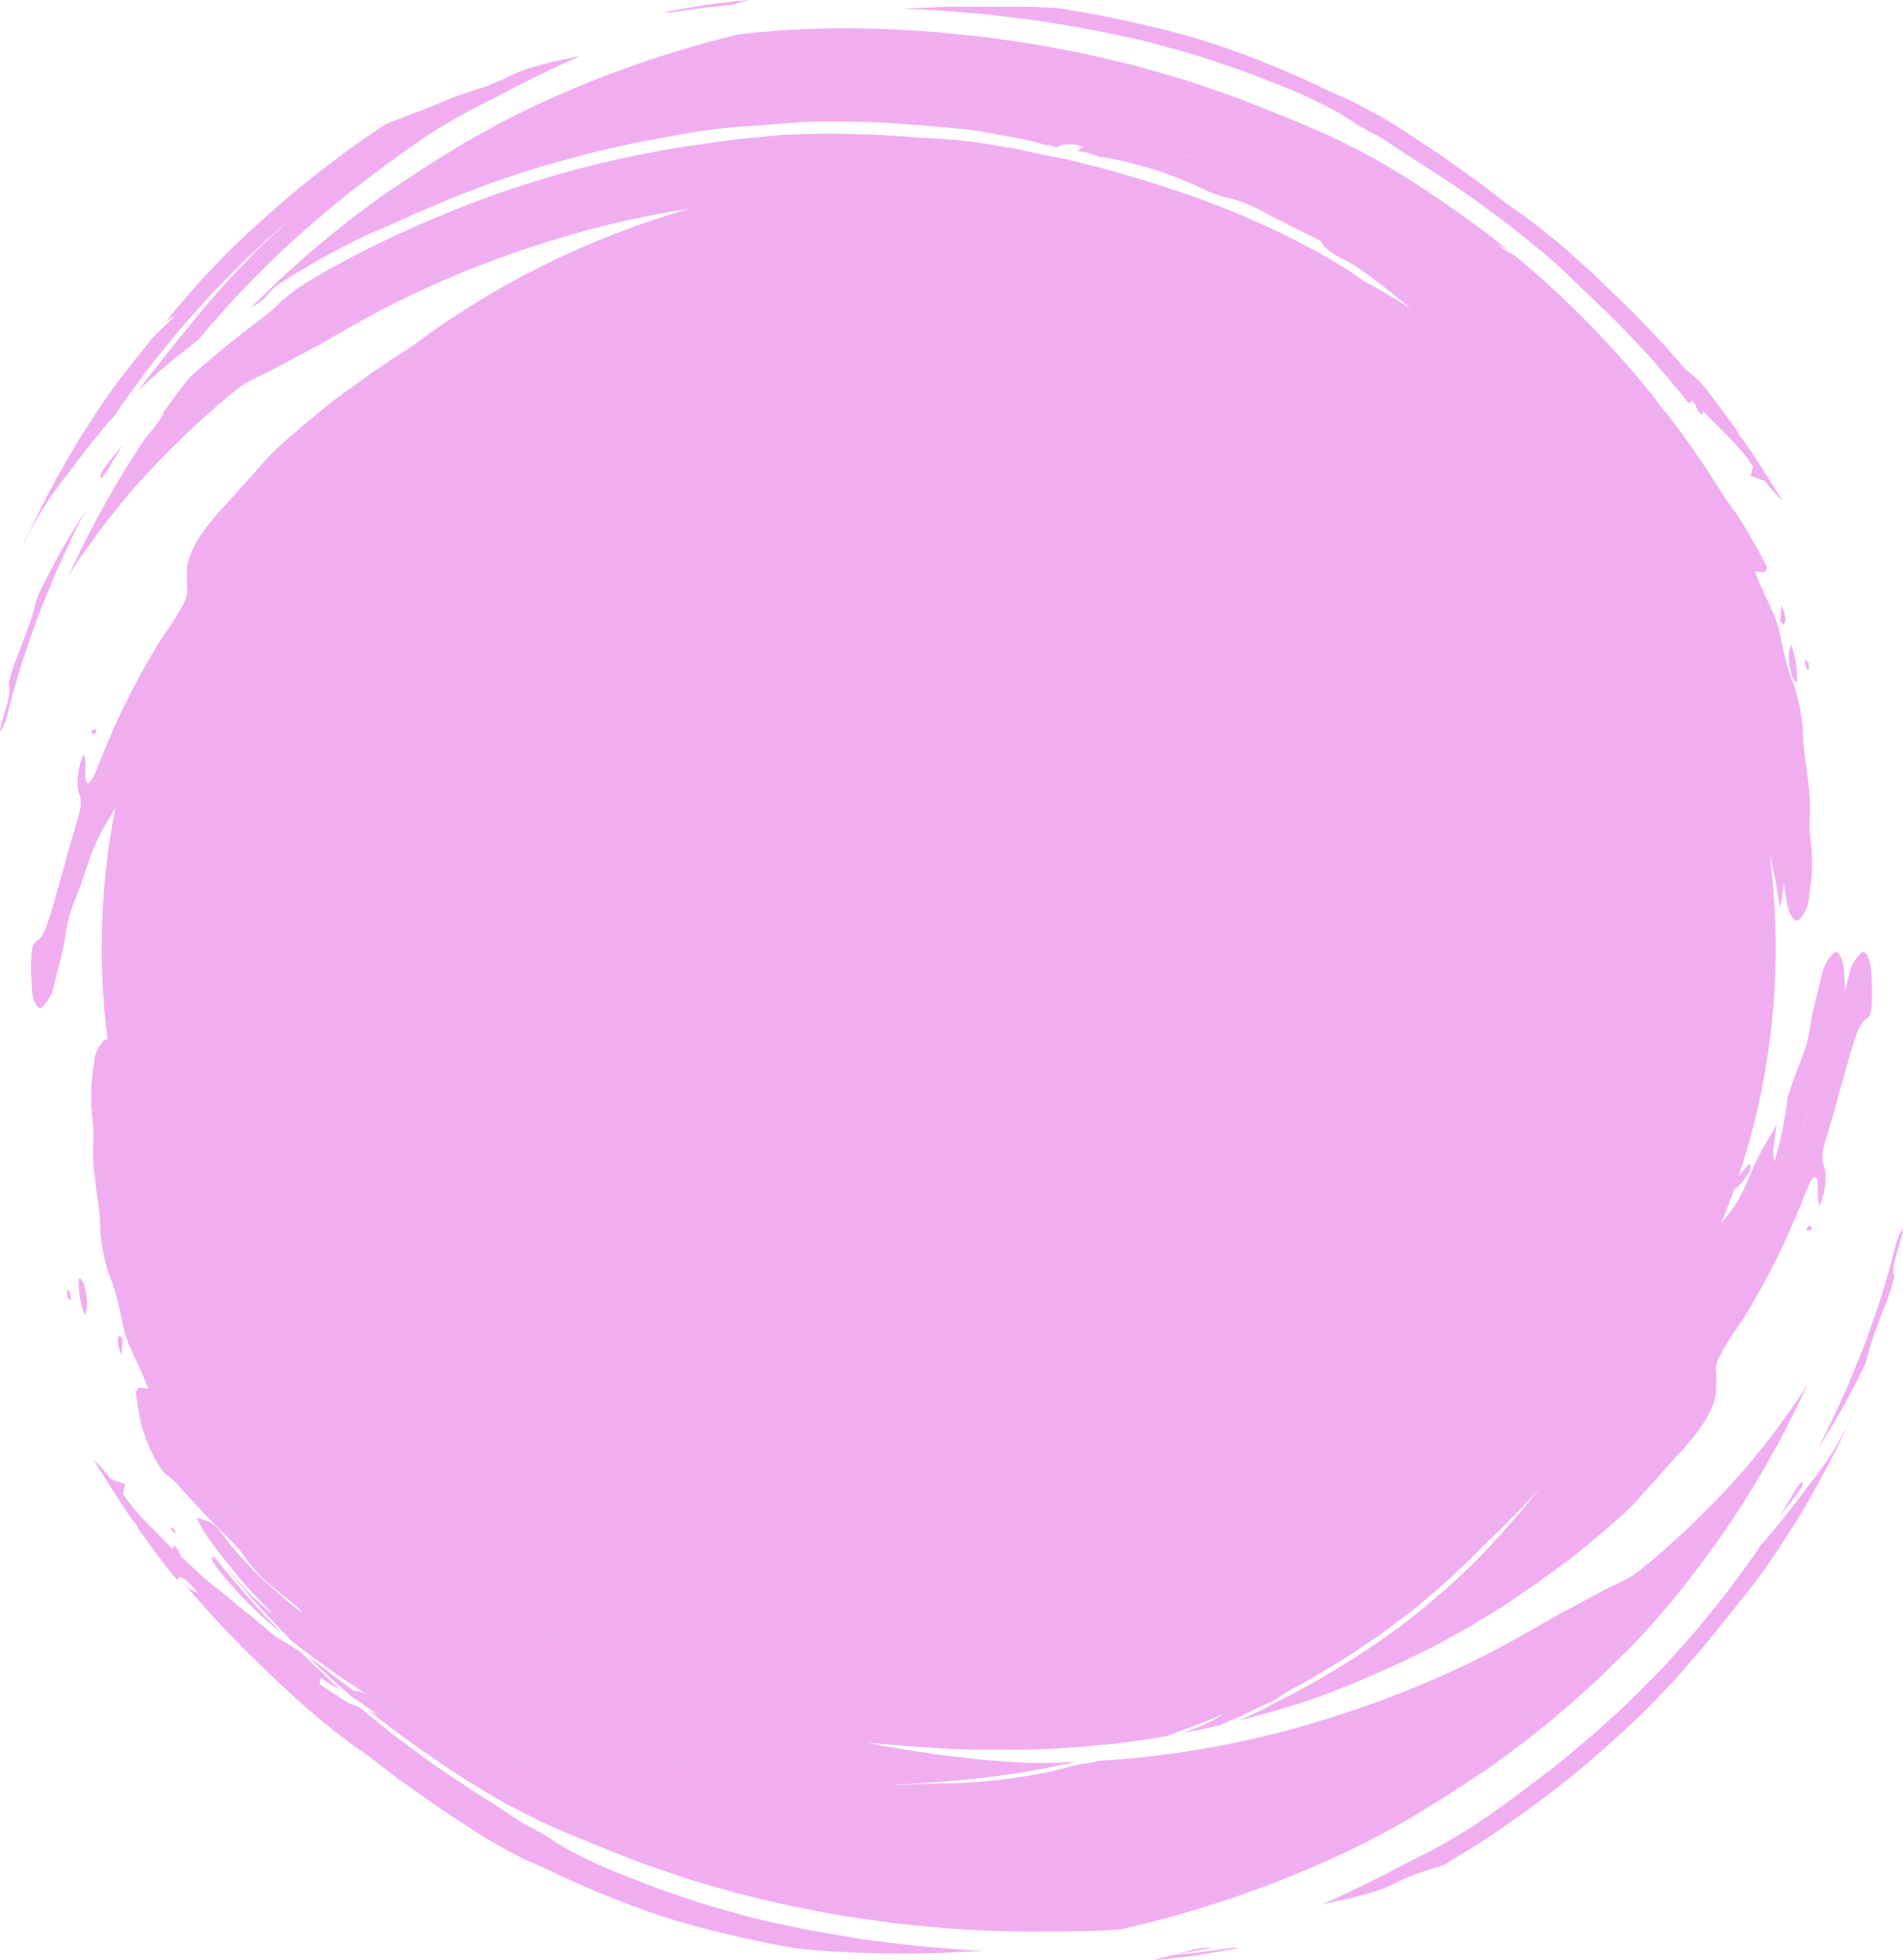 <?xml version="1.0" encoding="UTF-8" standalone="no"?><svg xmlns="http://www.w3.org/2000/svg" xmlns:xlink="http://www.w3.org/1999/xlink" fill="#000000" height="428.5" preserveAspectRatio="xMidYMid meet" version="1" viewBox="-0.0 0.0 416.0 428.5" width="416" zoomAndPan="magnify"><g id="change1_1"><path d="M127.16,389.63c-0.18-0.2-0.22-0.38-0.32-0.57c0.29,0.08,0.74,0.15,0.83,0.22c0.24,0.19,0.32,0.39,0.48,0.6 C127.7,389.77,127.21,389.68,127.16,389.63z M96.58,379.16c0.51,0.24,1,0.48,1.48,0.71c0.49,0.22,0.98,0.43,1.45,0.64 c0.95,0.41,1.87,0.81,2.77,1.2c1.81,0.76,3.53,1.54,5.35,2.24c-0.12-1.29-2.34-2.27-4.02-3.01 C101.34,379.93,98.54,378.38,96.58,379.16z M116.81,382.17c0.53,0.1,1.07,0.19,1.57,0.26c-0.11-0.23-0.17-0.35-0.24-0.48 c-0.55-0.09-1.12-0.25-1.61-0.3C116.46,381.64,116.72,381.98,116.81,382.17z M174.81,391.04c1.48,0.13,2.36,0.21,3.24,0.29 l-0.04-0.4C177.1,390.78,176.16,390.53,174.81,391.04z M188.76,391.88c-0.56-0.08-1.14-0.16-1.72-0.2 c-0.14-0.01-0.35,0.14-0.52,0.22c0.07,0.05,0.13,0.13,0.22,0.13c0.6,0.05,1.22,0.08,1.83,0.09 C188.63,392.13,188.78,391.88,188.76,391.88z M389.03,168.64c0.46,3.56,0.89,6.96,0.62,10.23c-0.06,0.86-0.05,1.82,0.01,2.8 c0.05,0.98,0.19,1.99,0.27,2.97c0.12,1.15,0.18,2.27,0.19,3.35c0.04-0.04,0.08-0.08,0.12-0.13c0.48-0.46,0.78-1.11,0.97-1.94 c0.2-0.82,0.29-1.81,0.28-2.94c0.01-3.34-0.19-6.78-0.82-10.2c-0.14-0.86-0.3-1.72-0.46-2.58c-0.16-0.86-0.32-1.73-0.55-2.59 c-0.43-1.72-0.89-3.44-1.36-5.16c-0.02-0.06-0.04-0.12-0.05-0.18c0.05,0.78,0.13,1.59,0.23,2.41 C388.63,165.99,388.88,167.31,389.03,168.64z M384.28,170.21c-0.16-0.86-0.32-1.73-0.55-2.59c-0.43-1.72-0.89-3.44-1.36-5.16 c-0.16-0.57-0.32-1.1-0.51-1.58c-0.2-0.48-0.41-0.91-0.65-1.3c-0.23-0.39-0.49-0.73-0.77-1.03c2.03,6.26,3.68,12.66,4.93,19.2 c-0.13-1.65-0.33-3.3-0.63-4.96C384.59,171.93,384.44,171.07,384.28,170.21z M398.18,235.49c0.29-0.82,0.6-1.62,0.92-2.42 c0.3-0.8,0.58-1.58,0.9-2.36c0.67-1.63,1.21-3.75,1.54-5.73c0.09-0.73,0.21-1.43,0.33-2.13c-0.01,0.01-0.02,0.02-0.04,0.03 c-1.15,0.79-1.74,2.53-2.52,4.85c-0.55,1.72-1.06,3.47-1.53,5.23c-0.49,1.76-1.04,3.52-1.52,5.31c-0.68,2.68-1.48,5.35-2.28,8.05 c0.92-1.76,1.76-3.79,2.49-5.81C397.04,238.8,397.6,237.12,398.18,235.49z M363.31,318.92c-0.13,0.15-0.03,0.4-0.05,0.87 c0.96-1.09,1.67-1.88,2.37-2.68l-0.41-0.27C364.58,317.53,363.92,318.21,363.31,318.92z M370.83,83.82 c0.21,0.07,0.22-0.19,0.24-0.49c-0.8-0.69-1.61-1.36-2.42-1.97c-0.22-0.17-0.43-0.34-0.65-0.51c-0.35-0.16-0.75-0.34-1.27-0.59 C368.78,82.65,369.5,83.39,370.83,83.82z M85.31,374.12c-0.22,0.04-0.46,0.02-0.71-0.04c0.27,0.12,0.54,0.24,0.82,0.35 c1.33,0.53,2.72,1.29,4.13,1.96c0.09,0.04,0.18,0.08,0.27,0.12c1.34,0.59,2.69,1.1,3.98,1.31c-1.15-1.27-2.73-1.99-4.2-2.76 c-1.49-0.8-3.05-1.5-4.49-2.36c-0.09-0.05-0.17-0.1-0.26-0.15c-1.89-1.09-3.55-1.88-5.08-2.4c0.46,0.3,0.93,0.61,1.39,0.91 C82.65,372.03,84.51,372.92,85.31,374.12z M67.51,368.46c-1.12-1.04-2.2-2.13-3.31-3.19c-1.1-1.07-2.2-2.14-3.3-3.21l-1.65-1.61 l-1.62-1.65c-0.29-0.29-0.57-0.59-0.86-0.89c0.81,0.63,1.6,1.26,2.38,1.9c1.4,1.15,2.78,2.32,4.17,3.5c0.24-0.25,0.82-0.18,1.3-0.24 l-0.07-0.05l-1.06-0.8l-2.11-1.63c-1.03-0.81-2.05-1.64-3.06-2.48c-0.49-0.33-0.98-0.67-1.46-1.02l-2.16-1.59 c-0.27-0.2-0.52-0.39-0.76-0.56c-0.28-0.29-0.55-0.58-0.83-0.88L52,352.87l-1.07-1.22l-2.14-2.45c-0.64-0.73-1.45-1.7-2.03-2.1 c-0.27-0.18-0.51-0.38-0.76-0.57c0.46,0.54,0.91,1.08,1.37,1.61c0.78,0.89,1.53,1.81,2.34,2.67l2.43,2.61 c0.23,0.24,0.45,0.48,0.68,0.72c-1-0.72-1.63-1.12-2.18-1.33c0.22,0.2,0.43,0.4,0.65,0.6c0.97,0.88,1.95,1.73,2.96,2.5 c0.35,0.27,0.69,0.54,1.03,0.81c0.6,0.62,1.2,1.25,1.81,1.86c1.71,1.67,3.43,3.33,5.16,4.99c0.85,0.81,1.72,1.63,2.55,2.41 c1.58,1.57,3.23,3.13,4.92,4.67c0.85,0.76,1.69,1.55,2.58,2.28c0.66,0.54,1.32,1.09,1.98,1.63c-1.13-0.99-2.25-1.98-3.36-2.98 L67.51,368.46z M85.55,383.24c-0.14-0.1-0.28-0.2-0.42-0.29c0.31,0.23,0.61,0.46,0.92,0.69c0.72,0.53,1.45,1.06,2.17,1.6 c-0.39-0.31-0.79-0.61-1.19-0.92C86.57,383.95,86.06,383.58,85.55,383.24z M358.76,75.12c-0.89-0.81-1.8-1.59-2.72-2.31 c1.12,0.94,2.2,1.89,3.25,2.86c0.04,0.02,0.09,0.04,0.13,0.05C359.19,75.52,358.98,75.32,358.76,75.12z M369.13,101.61 c-0.11-0.34-0.26-0.72-0.43-1.13c-0.52-0.33-1.05-0.68-1.57-1.03l1.16,1.26L369.13,101.61z M252.85,33.08 c-1.47-0.29-2.93-0.52-4.38-0.71c-1.45-0.19-2.9-0.25-4.34-0.34c-1.44-0.07-2.88-0.14-4.31-0.21c-0.48-0.02-0.96-0.05-1.45-0.07 c-0.63,0.1-1.14,0.27-1.44,0.56c1.89,0.32,3.84,0.85,5.64,0.9c0.39,0.01,0.79,0.02,1.19,0.03l1.19,0.05c0.08,0,0.16,0,0.25,0.01 c0.25-0.01,0.49-0.02,0.73-0.03c0.51-0.03,1-0.04,1.48-0.03c0.48,0.02,0.94,0.05,1.41,0.1c0.05,0.01,0.1,0.01,0.15,0.02 c0.99-0.01,1.97-0.03,2.9-0.08c0.51-0.03,1-0.04,1.48-0.03c0.48,0.02,0.94,0.05,1.41,0.1c0.93,0.1,1.88,0.26,2.92,0.48 c1.09,0.23,2.17,0.42,3.25,0.58c-1.23-0.54-2.75-0.74-4.1-0.96C255.5,33.24,254.1,33.33,252.85,33.08z M81.88,372.77 c0.9,0.5,1.86,1.13,2.71,1.31c-1.2-0.53-2.35-1.13-3.48-1.8c-1.33-0.83-2.6-1.77-3.85-2.74c-0.01,0-0.03-0.01-0.04-0.01l-0.07-0.05 c-0.33-0.03-0.68-0.11-1.05-0.23C78.02,370.47,79.94,371.64,81.88,372.77z M360.58,117.91c7.73,11.47,14.01,23.85,18.61,36.94 c0.53,0.14,0.73-0.53,0.38-1.79c-0.35-1.19-0.84-2.42-1.33-3.62c-3.46-8.43-7.7-16.58-12.64-24.36c-1.54-2.29-2.76-4.71-4.71-6.84 C360.78,118.12,360.68,118.01,360.58,117.91z M120.43,388.07c0.66-0.42,0.2-0.94-1.25-1.41c-2.77-0.85-5.47-1.79-8.19-2.71 c-0.5-0.17-0.98-0.13-1.58-0.2c1.14,0.73,1.71,1.1,3.08,1.66c0.68,0.28,1.57,0.61,2.82,1.06 C116.58,386.9,118.24,387.39,120.43,388.07z M295.85,364.28l0.24,0.12c0.62-0.38,1.2-0.81,1.8-1.21l-0.37-0.23 C296.97,363.4,296.43,363.86,295.85,364.28z M132.34,390.24c-0.68-0.18-1.35-0.18-2.03-0.26c0.36,0.32,0.61,0.75,1.1,0.93 c0.56,0.2,1.31,0.17,2.38,0.28C133.1,390.73,132.72,390.34,132.34,390.24z M173.43,395.3c-0.39-0.01-0.79-0.02-1.19-0.03l-1.19-0.05 c-0.79-0.03-1.58-0.05-2.37-0.06c-1.57-0.02-3.1,0.01-4.55,0.08c-0.51,0.03-1,0.04-1.48,0.03c-0.48-0.02-0.94-0.05-1.41-0.1 c-0.93-0.1-1.88-0.26-2.92-0.48c-1.74-0.38-3.46-0.64-5.2-0.83c-1.73-0.25-3.49-0.43-5.3-0.58c1.3,1.23,3.52,1.48,5.41,1.79 c1.33,0.19,2.72,0.1,3.97,0.35c1.47,0.29,2.93,0.52,4.38,0.71c1.45,0.19,2.9,0.25,4.34,0.34c1.44,0.07,2.88,0.14,4.31,0.21 c0.72,0.03,1.44,0.08,2.16,0.1c0.72,0.02,1.44,0.04,2.17,0.06c1.8,0.06,3.79,0.06,4.5-0.64 C177.17,395.88,175.23,395.35,173.43,395.3z M145.25,393.25c-0.24-0.16-0.39-0.27-0.55-0.37c-0.33,0.04-0.68,0.06-0.96,0.13 c-0.04,0.01,0.4,0.29,0.44,0.29C144.56,393.31,144.9,393.28,145.25,393.25z M97.55,345.94c-1.53-0.97-3.03-1.99-4.53-3 c-1.47-1.05-2.92-2.13-4.41-3.14c-2.05-1.35-3.89-2.94-5.79-4.46c-0.94-0.77-1.92-1.5-2.85-2.28c-0.94-0.77-1.9-1.52-2.9-2.24 c-0.59-0.43-1.19-0.87-1.77-1.33l-0.88-0.7l-0.84-0.74c-1.12-1-2.23-2.02-3.33-3.04c-1.4-1.23-2.58-2.68-3.88-4 c-0.88-0.9-1.74-1.73-2.61-2.49c-0.86-0.76-1.66-1.48-2.48-2.09c-1.64-1.22-3.27-2.06-4.89-2.4c-1.11-0.24-2.36-0.82-3.43-1.02 c-1.23-0.23-2.38-1.26-3.78-2.73c-1.95-2.13-3.17-4.55-4.71-6.84c-4.94-7.78-9.19-15.94-12.64-24.36c-0.49-1.2-0.98-2.43-1.33-3.62 c-0.45-1.67,0.03-2.31,1.01-1.39c0.84,0.79,1.76,1.86,2.64,2.72c0.34,0.33,0.69,0.45,1.37,0.87c-0.54-1.15-0.78-1.8-1.1-2.33 c-0.31-0.52-0.64-1-0.96-1.46c-0.31-0.47-0.62-0.9-0.94-1.29c-0.64-0.79-1.29-1.42-1.95-1.84c-0.69-0.43-1.24-1.04-1.71-1.82 c-0.23-0.39-0.45-0.82-0.65-1.3c-0.19-0.48-0.35-1.01-0.51-1.58c-0.47-1.73-0.93-3.45-1.36-5.16c-0.23-0.85-0.39-1.72-0.55-2.59 c-0.16-0.86-0.32-1.72-0.46-2.58c-0.63-3.43-0.82-6.86-0.82-10.2c-0.01-1.12,0.08-2.11,0.28-2.94c0.19-0.82,0.49-1.48,0.97-1.94 c0.02-0.01,0.03-0.03,0.04-0.04c11.74,54.24,51.53,99.1,104.8,121.12l-1.62-0.55l-1.45-0.51l-1.43-0.57l-5.7-2.31 c-1.86-0.85-3.73-1.69-5.59-2.53c-1.51-0.66-2.96-1.4-4.42-2.15l-4.38-2.23l-4.26-2.42l-2.12-1.22 C98.92,346.82,98.24,346.37,97.55,345.94z M37.78,282c-0.67-0.1-0.94-0.25-1.02-0.12c-0.07,0.14,0.05,0.56,0.08,0.85 c0.2,0.06,0.44,0.23,0.57,0.16C37.56,282.82,37.58,282.53,37.78,282z M235.73,401.67c1.56-0.16,3.1-0.24,4.64-0.37 c1.54-0.13,3.07-0.25,4.59-0.35l4.59-0.32c1.53-0.11,3.05-0.32,4.58-0.51c1.96-0.26,3.93-0.55,5.89-0.86 c1.96-0.32,3.91-0.73,5.86-1.07l4.72-0.88c1.57-0.31,3.12-0.68,4.68-1.03c3.12-0.71,6.24-1.4,9.31-2.28l4.09-1.13 c1.36-0.38,2.73-0.75,4.07-1.19c2.69-0.85,5.38-1.72,8.06-2.61c1.82-0.64,3.62-1.33,5.42-2.01c1.8-0.69,3.62-1.35,5.39-2.1 c1.77-0.75,3.54-1.5,5.31-2.25l2.65-1.13c0.88-0.38,1.74-0.8,2.61-1.19c1.92-0.89,3.85-1.71,5.77-2.53l1.44-0.62l1.42-0.66 c0.95-0.45,1.89-0.91,2.83-1.39c1.32-0.67,2.64-1.36,3.96-2.05c1.11-0.57,2.17-1.2,3.25-1.83c-1.9,1.01-3.81,1.99-5.72,2.97 c-0.98,0.51-1.97,0.99-2.98,1.45l-3.01,1.4l-3.01,1.39l-1.51,0.69l-1.53,0.65c-6.63,2.83-13.37,5.48-20.26,7.73 c-11.46,3.78-23.24,6.67-35.18,8.57c-1.78,0.34-3.58,0.54-5.37,0.81c-1.8,0.25-3.59,0.51-5.39,0.76c-3.6,0.45-7.21,0.78-10.82,1.11 c-1.3,0.11-2.6,0.19-3.89,0.23c-2.21,0.06-4.41,0.11-6.61,0.15c-1.33,0.01-2.66-0.02-3.98-0.05c-0.65,0.01-1.31,0.03-1.96,0.05 c-2.2,0.01-4.39-0.06-6.59-0.1c-4.38-0.05-8.75-0.38-13.11-0.7c-0.73-0.06-1.47-0.11-2.2-0.13c-2.28-0.1-4.55-0.26-6.79-0.48 c-1.12-0.11-2.24-0.22-3.35-0.35c-1.11-0.15-2.22-0.33-3.32-0.5c-0.72-0.12-1.44-0.24-2.15-0.36c0.56-0.12,1.19-0.31,1.93-0.46 c-2.24-0.51-4.42-0.79-6.58-0.85c-0.8-0.03-1.6-0.02-2.39-0.01c-1.31-0.28-2.62-0.57-3.93-0.84c-0.89-0.19-1.79-0.36-2.69-0.53 l-1.35-0.26l-1.34-0.31l-5.03-1.25c-1.67-0.43-3.35-0.83-5-1.35c-2.61-0.78-5.22-1.56-7.83-2.34c-3.21-1.04-6.4-2.12-9.58-3.2 c-3.14-1.19-6.27-2.4-9.37-3.66l-1.77-0.79c0.3,0.16,0.61,0.32,0.91,0.48c1.5,0.82,3.08,1.64,4.73,2.37 c0.82,0.38,1.68,0.7,2.56,0.98c0.88,0.29,1.78,0.54,2.7,0.74c1.27,0.29,2.46,0.72,3.61,1.21c0.57,0.25,1.14,0.51,1.69,0.78 c0.56,0.25,1.12,0.51,1.67,0.76c1.27,0.58,2.75,1.19,4.34,1.8c1.59,0.6,3.29,1.24,5.03,1.73c1.74,0.51,3.49,0.99,5.16,1.4 c1.67,0.41,3.25,0.77,4.68,0.96c0.53,0.08,1.26,0.13,1.58,0.27c1.45,0.63,3.07,1,4.69,1.28c-0.51,0.16-0.92,0.5-1.4,0.71 c0.51,0.23,1.04,0.42,1.65,0.55c0.32,0.07,0.66,0.12,1.04,0.14c0.37,0.02,0.77,0.01,1.21-0.02c1.42-0.1,2.85-0.17,4.3-0.19 c0.04,0.01,0.09,0.02,0.13,0.04c1.05,0.33,2.13,0.63,3.22,0.9c1.09,0.27,2.19,0.52,3.3,0.7c2.22,0.4,4.46,0.75,6.65,1.17 c2.2,0.45,4.5,0.69,6.82,0.91c2.32,0.21,4.67,0.44,6.97,0.62c1.93,0.13,3.86,0.27,5.78,0.4c1.93,0.12,3.86,0.29,5.79,0.31 c1.73,0.04,3.46,0.08,5.19,0.1c0.94-0.02,1.88-0.04,2.82-0.08C234.6,401.74,235.18,401.73,235.73,401.67z M72.26,357.33l2.84,1.98 c0.93,0.63,1.89,1.2,3.53,2.16c-0.91-0.89-1.19-1.35-1.64-1.69l-3.9-3.16c-0.05-0.04-0.09-0.08-0.14-0.11 c-0.03-0.01-0.05-0.03-0.08-0.05c-0.71-0.42-1.3-0.73-1.78-0.95c-0.47-0.23-0.83-0.35-1.1-0.37c-0.23-0.02-0.4,0.04-0.52,0.17 C70.38,356.01,71.31,356.67,72.26,357.33z M52.69,109.59c0.13-0.15,0.03-0.4,0.05-0.87c-0.96,1.09-1.67,1.88-2.37,2.68l0.41,0.27 C51.42,110.98,52.08,110.3,52.69,109.59z M364.73,92.09l-0.57-0.37c0.27,0.37,0.53,0.75,0.78,1.12L364.73,92.09z M44.01,322.01 c-0.12-0.15-0.39-0.14-0.6-0.21c0.22,0.34,0.4,0.71,0.67,1.02c0.08,0.1,0.31,0.11,0.55,0.19C44.42,322.66,44.25,322.3,44.01,322.01z M67.55,325.11c0.62,0.61,1.23,1.23,1.88,1.8c0.14,0.12,0.41,0.05,0.89,0.09c-0.98-0.9-1.7-1.56-2.42-2.22L67.55,325.11z M50.77,334.67l0.5,1.76l0.58,0.37l-0.26-1.58L50.77,334.67z M48.74,326.9c-0.51-0.61-1.02-1.22-1.52-1.84 c-0.91,0.06-0.66,1.17,0.08,2.97c0.56,0.35,1.12,0.72,1.67,1.09c0.57,0.36,1.13,0.72,1.67,1.04c0.65,0.4,1.27,0.75,1.84,1.01 c-0.72-0.8-1.44-1.61-2.15-2.42C49.67,328.21,49.27,327.73,48.74,326.9z M358.68,83.62c0.19,0.19,0.37,0.38,0.55,0.58 c-0.1-0.12-0.21-0.23-0.31-0.35c-0.4-0.46-0.81-0.92-1.22-1.38c-0.5-0.45-1-0.89-1.51-1.34c-1.04-0.91-2.09-1.82-3.14-2.72 c0.6,0.63,1.19,1.25,1.77,1.86C356.16,81.34,357.46,82.45,358.68,83.62z M6.4,116.42c0.35-0.66,0.71-1.32,1.08-1.98 c0.74-1.32,1.53-2.62,2.36-3.93c1.62-2.63,3.56-5.12,5.53-7.62c0.57-0.72,1.09-1.49,1.64-2.23c1.11-1.47,2.28-2.91,3.43-4.35 c1.16-1.44,2.32-2.88,3.55-4.28c0.35-0.39,0.71-0.77,1.06-1.16l0.49-0.74c0.45-0.67,0.89-1.35,1.36-2.01l1.42-1.97l2.88-3.92 c0.74-0.98,1.45-1.99,2.23-2.94l2.31-2.88l2.34-2.87c0.78-0.95,1.56-1.91,2.39-2.83c1.64-1.86,3.29-3.7,4.96-5.54l1.26-1.37 l1.3-1.34l2.62-2.66c4.04-4.12,8.33-8.03,12.76-11.81c-2.01,1.81-3.99,3.64-5.95,5.49c-2.38,2.34-4.68,4.74-6.94,7.15 c-2.24,2.43-4.36,4.96-6.5,7.45c-4.21,5.06-8.29,10.21-12.39,15.47c-0.46,0.59-0.89,1.21-1.32,1.82c0.62-0.61,1.24-1.21,1.89-1.78 c2.01-1.81,4.04-3.58,6.1-5.3c1.74-1.38,3.49-2.74,5.24-4.1L44,73.54c0.78-0.95,1.56-1.91,2.39-2.83c1.64-1.86,3.29-3.7,4.96-5.54 l1.26-1.37l1.3-1.34l2.62-2.66c6.14-6.26,12.85-12.03,19.73-17.6c2.07-1.6,4.18-3.19,6.28-4.77c1.06-0.78,2.08-1.6,3.16-2.35 c1.07-0.77,2.13-1.53,3.19-2.29c2.56-1.85,5.14-3.64,7.87-5.23c1.35-0.81,2.72-1.6,4.1-2.38c1.38-0.78,2.77-1.54,4.22-2.23 c1.73-0.85,3.47-1.75,5.2-2.66l2.6-1.38c0.87-0.46,1.76-0.88,2.63-1.31c3.75-1.88,7.54-3.7,11.39-5.4c-1.97,0.4-3.95,0.82-5.91,1.27 c-3.24,0.79-6.63,1.7-9.41,3.07c-2.88,1.49-5.82,2.56-9.06,3.56c-0.78,0.23-1.55,0.5-2.33,0.78c-0.99,0.36-1.98,0.76-2.94,1.17 c-2.44,1.04-4.85,1.99-7.26,2.88c-1.91,0.76-3.81,1.49-5.71,2.21l-1.34,0.91c-1.88,1.28-3.75,2.57-5.6,3.87 c-1.85,1.31-3.64,2.69-5.44,4.05c-7.23,5.43-13.93,11.39-20.42,17.52c-2.38,2.34-4.68,4.74-6.94,7.15c-2.24,2.43-4.36,4.96-6.5,7.45 c-0.58,0.7-1.16,1.41-1.74,2.11c0.59-0.34,1.25-0.72,2.08-1.21c-1.58,1.49-2.95,2.81-4.21,4.03c-0.27,0.26-0.52,0.51-0.78,0.76 c-2.59,3.22-5.16,6.47-7.73,9.77c-0.49,0.62-0.94,1.29-1.41,1.94c-0.59,0.8-1.14,1.63-1.69,2.46l-1.65,2.49 c-1.09,1.66-2.18,3.33-3.25,5c-4.67,7.58-8.76,15.42-12.49,23.43c0.16-0.19,0.26-0.32,0.31-0.43C5.76,117.77,6.07,117.09,6.4,116.42 z M403.66,312.09c-0.35,0.66-0.71,1.32-1.08,1.98c-0.74,1.32-1.53,2.62-2.36,3.93c-1.62,2.63-3.56,5.12-5.53,7.62 c-0.57,0.72-1.09,1.49-1.64,2.23c-1.11,1.47-2.28,2.91-3.43,4.35c-1.16,1.44-2.32,2.88-3.55,4.28c-0.35,0.39-0.71,0.77-1.06,1.16 l-0.49,0.74c-0.45,0.67-0.89,1.35-1.36,2.01l-1.42,1.97l-2.88,3.92c-0.74,0.98-1.45,1.99-2.23,2.94l-2.31,2.88l-1.81,2.22 l-0.53,0.65c-0.78,0.95-1.56,1.91-2.39,2.83c-1.64,1.86-3.29,3.7-4.96,5.54l-1.26,1.37l-1.3,1.34l-2.62,2.66 c-6.14,6.26-12.85,12.03-19.73,17.6c-2.07,1.6-4.18,3.19-6.28,4.77c-1.06,0.78-2.08,1.6-3.16,2.35c-1.07,0.76-2.13,1.53-3.19,2.29 c-2.56,1.85-5.14,3.64-7.87,5.23c-1.35,0.81-2.72,1.6-4.1,2.38c-1.38,0.78-2.77,1.54-4.22,2.23c-1.73,0.85-3.47,1.75-5.2,2.66 l-2.6,1.38c-0.87,0.46-1.76,0.88-2.63,1.31c-3.75,1.88-7.54,3.7-11.39,5.4c1.97-0.4,3.95-0.82,5.91-1.27 c3.24-0.79,6.63-1.7,9.41-3.07c2.88-1.49,5.82-2.56,9.06-3.56c0.78-0.23,1.55-0.5,2.33-0.78c1.87-1.13,3.74-2.27,5.59-3.43l2.9-1.82 l2.83-1.91c1.88-1.28,3.75-2.57,5.6-3.87c1.85-1.31,3.64-2.69,5.44-4.05c7.23-5.43,13.93-11.39,20.42-17.52 c2.38-2.34,4.68-4.74,6.94-7.15c2.24-2.43,4.36-4.96,6.5-7.45c4.21-5.06,8.29-10.21,12.39-15.47c0.46-0.59,0.89-1.21,1.32-1.82 c0.03-0.04,0.06-0.08,0.08-0.12c0.59-0.8,1.14-1.63,1.69-2.46l1.65-2.49c1.09-1.66,2.18-3.33,3.25-5 c4.67-7.58,8.76-15.42,12.49-23.43c-0.16,0.19-0.26,0.32-0.31,0.43C404.3,310.75,403.99,311.42,403.66,312.09z M261.11,426.14 c-0.61,0.17-1.22,0.33-1.83,0.48l-2.5,0.64c2.68-0.43,5.38-0.92,8.14-1.42c-0.68-0.02-0.98-0.09-1.31-0.04L261.11,426.14z M392.42,148.94c0.15,0.18,0.48,0.07,0.47-0.16c-0.09-2.18-0.07-4.32-1.3-7.75c-0.96,1.62-0.49,4.06,0.01,6.51 C391.68,147.9,392.13,148.59,392.42,148.94z M395.4,146.56c0.02-0.49-0.02-1.05-0.06-1.77c-0.4-0.29-0.81-0.65-0.81-0.59 c0.03,0.54,0.1,1.12,0.24,1.74C394.79,146.05,395.4,146.6,395.4,146.56z M77.27,369.55c-0.02-0.02-0.04-0.03-0.07-0.05 c-0.01,0-0.03,0-0.04-0.01l0.07,0.05C77.25,369.54,77.26,369.55,77.27,369.55z M84.59,374.09c0.25,0.05,0.49,0.07,0.71,0.04 c-0.8-1.2-2.65-2.09-4.16-3.05c-0.46-0.3-0.93-0.61-1.39-0.91c-0.86-0.29-1.69-0.5-2.48-0.61c1.25,0.97,2.52,1.9,3.85,2.74 C82.24,372.95,83.4,373.56,84.59,374.09z M17.64,279.57c-0.15-0.18-0.48-0.07-0.47,0.16c0.09,2.18,0.07,4.32,1.3,7.75 c0.96-1.62,0.49-4.06-0.01-6.51C18.38,280.61,17.93,279.92,17.64,279.57z M14.66,281.95c-0.02,0.49,0.02,1.05,0.06,1.77 c0.4,0.29,0.81,0.65,0.81,0.59c-0.03-0.54-0.1-1.12-0.24-1.74C15.27,282.46,14.66,281.91,14.66,281.95z M269.55,425.81l-6.35,0.84 c-1.06,0.13-2.12,0.29-3.18,0.38l-3.18,0.31c-0.18,0.02-0.37,0.04-0.55,0.05l-0.04,0.01c-1.39,0.36-2.77,0.73-4.15,1.11 c2.76-0.23,5.52-0.53,8.3-0.88c3.44-0.51,6.91-1.14,10.46-1.78C270.18,425.82,269.88,425.76,269.55,425.81z M8.06,135.48 c0.41-1.14,0.88-2.25,1.32-3.37c0.9-2.24,1.82-4.48,2.75-6.72c0.99-2.21,2.01-4.41,3.04-6.61l1.24-2.63 c0.41-0.88,0.87-1.73,1.31-2.6l0.85-1.64c-0.48,0.69-0.94,1.39-1.37,2.1l-2.29,3.78c-0.75,1.27-1.51,2.52-2.19,3.82 c-1.38,2.58-2.75,5.16-4.03,7.76c-0.42,0.9-0.78,1.89-0.96,2.67c-0.4,1.76-0.98,3.58-1.68,5.45c-0.66,1.89-1.41,3.85-2.24,5.86 c-0.41,1-0.75,2-1.07,3c-0.3,1.01-0.55,2.02-0.85,3.03c0.33,1.03,0.18,2.39-0.19,3.91c-0.18,0.76-0.42,1.56-0.68,2.38 c-0.24,0.83-0.48,1.67-0.72,2.51c-0.19,0.68-0.21,1.32-0.3,1.98c0.67-1.2,1.14-2.32,1.5-3.42c0.91-3.69,1.91-7.36,3.05-11 c0.7-2.3,1.52-4.57,2.3-6.85L8.06,135.48z M392.82,325.14l-0.05,0.08c-0.98,1.68-1.96,3.36-2.97,5.04 c-0.23,0.39-0.47,0.76-0.71,1.14c0.12-0.14,0.23-0.28,0.35-0.43c1.17-1.43,2.32-2.88,3.42-4.36c0.96-1.26,1.54-2.23,1.01-2.74 C393.54,324.3,393.18,324.73,392.82,325.14z M414.5,271.77c-0.91,3.69-1.91,7.36-3.05,11c-0.7,2.3-1.52,4.57-2.3,6.85l-1.21,3.41 c-0.41,1.14-0.88,2.25-1.32,3.37c-0.9,2.24-1.82,4.48-2.75,6.72c-0.99,2.21-2.01,4.41-3.04,6.61l-1.24,2.63 c-0.41,0.88-0.87,1.73-1.31,2.6l-0.85,1.64c0.48-0.69,0.94-1.39,1.37-2.1l2.29-3.78c0.75-1.27,1.51-2.52,2.19-3.82 c1.38-2.58,2.75-5.16,4.03-7.76c0.42-0.9,0.78-1.89,0.96-2.67c0.4-1.76,0.98-3.58,1.68-5.45c0.66-1.89,1.41-3.85,2.24-5.86 c0.41-1,0.75-2,1.07-3c0.3-1.01,0.55-2.02,0.85-3.03c-0.33-1.03-0.18-2.39,0.19-3.91c0.18-0.76,0.42-1.56,0.68-2.38 c0.24-0.83,0.48-1.67,0.72-2.51c0.19-0.68,0.21-1.32,0.3-1.98C415.33,269.54,414.86,270.67,414.5,271.77z M389.13,135.72l0.72,0.84 c0.3-0.24,0.47-0.64,0.43-1.31c-0.02-0.68-0.29-1.64-0.83-3C389.33,133.79,389.26,134.74,389.13,135.72z M395.53,267.9 c-0.16,0.06-0.42,0.47-0.63,0.72c0.09,0.18,0.13,0.48,0.27,0.51c0.15,0.04,0.41-0.18,0.97-0.46 C395.76,268.14,395.69,267.84,395.53,267.9z M146.45,2.7l6.35-0.84c1.06-0.13,2.12-0.29,3.18-0.38l3.18-0.31 c0.18-0.02,0.37-0.04,0.55-0.05l0.04-0.01c1.39-0.36,2.77-0.73,4.15-1.11c-2.76,0.23-5.52,0.53-8.3,0.88 c-3.44,0.51-6.91,1.14-10.46,1.78C145.82,2.69,146.12,2.75,146.45,2.7z M23.13,101.9c-0.96,1.26-1.54,2.23-1.01,2.74 c0.34-0.44,0.69-0.86,1.06-1.27l0.05-0.08c0.98-1.68,1.96-3.36,2.97-5.04c0.23-0.39,0.47-0.76,0.71-1.14 c-0.12,0.14-0.24,0.28-0.35,0.43C25.38,98.97,24.23,100.43,23.13,101.9z M38.45,335.18c-0.14-0.32-0.29-0.65-0.43-0.98l-0.73-0.28 c0.18,0.34,0.34,0.67,0.55,1.02C37.87,334.99,38.18,335.08,38.45,335.18z M60.66,356.29l0.75,0.59c-1.11-1.15-2.22-2.32-3.32-3.48 l-2.43-2.61c-0.81-0.86-1.56-1.78-2.34-2.67c-1.54-1.79-3.06-3.6-4.56-5.41c-0.56-0.7-1.1-1.41-1.65-2.11 c-0.25-0.14-0.49-0.23-0.61-0.21c-0.22,0.03-0.24,0.5-0.02,0.89c0.56,0.99,1.32,1.98,2.14,2.96 C52.16,348.5,56.08,352.55,60.66,356.29z M200.99,2.07l-3.81-0.14l0.04,0l3.45-0.18c2.3-0.11,4.59-0.23,6.89-0.28l6.87-0.02 c0.94,0,1.87,0,2.8,0.01l3.13-0.01c1.49,0.01,2.99-0.01,4.48,0.03l4.48,0.18l1.85,0.09l1.09,0.18c2.71,0.45,5.42,0.9,8.12,1.41 c5.38,1.13,10.77,2.22,16.07,3.67c10.7,2.72,20.71,6.72,30.4,11.12c1.89,0.88,3.75,1.85,5.67,2.66c0.8,0.34,1.59,0.68,2.36,1.03 c0.77,0.36,1.51,0.74,2.25,1.12c1.48,0.76,2.91,1.54,4.32,2.34c1.4,0.81,2.79,1.6,4.13,2.46c1.33,0.87,2.66,1.74,3.99,2.61 c1.65,1.09,3.3,2.19,4.96,3.29c1.63,1.14,3.26,2.29,4.89,3.44c1.62,1.16,3.27,2.29,4.85,3.5c1.58,1.21,3.15,2.42,4.7,3.64 c0.46,0.36,0.97,0.73,1.48,1.07c0.66,0.45,1.32,0.89,1.97,1.35c0.63,0.47,1.27,0.95,1.9,1.42c1.26,0.95,2.49,1.91,3.71,2.88 c1.21,0.98,2.44,1.93,3.6,2.96c1.16,1.02,2.32,2.04,3.46,3.07l3.41,3.1c1.12,1.04,2.2,2.13,3.31,3.19c1.1,1.07,2.2,2.14,3.3,3.21 l1.65,1.61l1.62,1.65c0.29,0.29,0.57,0.59,0.86,0.89c0.95,0.98,1.9,1.97,2.83,2.96c0.28,0.29,0.55,0.58,0.83,0.88l1.11,1.19 l1.07,1.22l2.14,2.45c0.64,0.73,1.45,1.7,2.03,2.1c1.45,1,2.59,2.23,3.64,3.54c0.86,1.07,1.66,2.2,2.52,3.3 c1.58,2.08,3.1,4.17,4.58,6.29c0.1,0.25,0.19,0.48,0.25,0.68c0.31,0.33,0.61,0.66,0.9,1c2.92,4.29,5.69,8.66,8.43,13.12 c0.01,0.04,0.02,0.07,0.03,0.11c-0.88-0.93-1.5-1.54-2.1-2.22c-0.54-0.61-1.05-1.3-1.67-2.06c-0.87-0.33-1.73-0.66-3.18-1.15 c0.25-0.9,0.39-1.41,0.57-2.03c-1.67-2.6-3.78-4.95-6.03-7.18c-1.42-1.45-2.84-2.89-4.27-4.32c-0.22-0.21-0.44-0.41-0.65-0.61 c0,0,0,0.01,0,0.01c-0.07,0.26-0.13,0.52-0.2,0.79c-0.38-0.36-0.73-0.63-0.81-0.78c-0.3-0.59-0.56-1.17-0.84-1.75 c-0.26-0.24-0.52-0.48-0.77-0.71c0.11,0.32,0.06,0.63-0.12,0.66c-0.11,0.02-0.35-0.07-0.61-0.21c-0.54-0.71-1.09-1.41-1.65-2.11 c-1.5-1.81-3.02-3.61-4.56-5.41c-0.78-0.89-1.53-1.81-2.34-2.67l-2.43-2.61c-1.1-1.16-2.2-2.33-3.32-3.48 c-0.54-0.56-1.08-1.13-1.63-1.67c-0.88-0.86-1.78-1.72-2.66-2.57c-0.83-0.8-1.66-1.61-2.5-2.41c-0.85-0.81-1.72-1.63-2.55-2.41 c-1.19-1.19-2.43-2.36-3.68-3.53c-0.41-0.38-0.82-0.76-1.23-1.14c-0.85-0.76-1.69-1.55-2.58-2.28c-0.11-0.09-0.23-0.19-0.34-0.28 c-0.78-0.64-1.56-1.28-2.34-1.93c-1.81-1.46-3.62-2.92-5.46-4.35c-1.87-1.39-3.74-2.78-5.6-4.17c-0.86-0.63-1.71-1.26-2.57-1.89 c-0.88-0.61-1.77-1.21-2.66-1.81c-1.79-1.19-3.59-2.39-5.38-3.57c-0.89-0.6-1.8-1.18-2.7-1.74c-0.9-0.57-1.8-1.15-2.69-1.72 c-1.78-1.14-3.53-2.31-5.22-3.47c-1.08-0.71-2.41-1.39-3.64-2.07c-0.88-0.49-1.95-0.97-2.64-1.45c-0.86-0.6-1.75-1.19-2.67-1.76 c-0.92-0.57-1.89-1.09-2.87-1.62c-1.96-1.04-4.01-2.04-6.1-3l-1.58-0.71l-1.61-0.66c-1.08-0.43-2.17-0.86-3.25-1.29 c-2.18-0.84-4.35-1.71-6.53-2.51c-2.01-0.72-4.05-1.42-6.09-2.1c-2.05-0.68-4.09-1.37-6.18-1.94c-2.08-0.59-4.17-1.17-6.26-1.74 c-1.05-0.28-2.09-0.57-3.14-0.83l-3.17-0.75c-1.63-0.38-3.31-0.68-4.96-1.03c-2.79-0.62-5.61-1.09-8.43-1.57l-4.23-0.71 c-0.71-0.11-1.41-0.24-2.12-0.34l-2.12-0.28c-3.25-0.42-6.5-0.83-9.76-1.19c-3.26-0.29-6.52-0.55-9.78-0.8 c-0.71-0.05-1.42-0.11-2.13-0.15l-2.13-0.09L200.99,2.07z M359.28,75.67c0.04,0.02,0.09,0.04,0.13,0.05c-0.22-0.2-0.43-0.4-0.65-0.6 c-0.89-0.81-1.8-1.59-2.72-2.31C357.16,73.74,358.24,74.7,359.28,75.67z M368,80.84c-0.35-0.16-0.75-0.34-1.27-0.59 c2.05,2.4,2.77,3.13,4.09,3.56c0.21,0.07,0.22-0.19,0.24-0.49c-0.8-0.69-1.61-1.36-2.42-1.97C368.43,81.19,368.22,81.01,368,80.84z M214.62,426.43l0.4,0.01l-0.45,0.04l-1.72,0.1l-3.45,0.18c-2.3,0.11-4.59,0.23-6.89,0.28l-6.87,0.02 c-1.49-0.01-2.99,0.01-4.48-0.03l-4.48-0.18l-1.85-0.09l-2.62-0.13c-0.74-0.04-1.49-0.07-2.23-0.13l-2.23-0.2 c-1.19-0.1-2.39-0.21-3.58-0.33c-1.5-0.26-3-0.52-4.49-0.8c-5.38-1.13-10.77-2.22-16.07-3.67c-10.7-2.72-20.71-6.72-30.4-11.12 c-1.89-0.88-3.75-1.85-5.67-2.66c-0.8-0.34-1.59-0.68-2.36-1.03c-0.77-0.36-1.51-0.74-2.25-1.12c-1.48-0.76-2.91-1.54-4.32-2.34 c-1.4-0.81-2.79-1.6-4.13-2.46c-1.33-0.87-2.66-1.74-3.99-2.61c-1.65-1.09-3.3-2.19-4.96-3.29c-1.63-1.14-3.26-2.29-4.89-3.44 c-1.62-1.16-3.27-2.29-4.85-3.5c-1.58-1.21-3.15-2.42-4.7-3.64c-0.46-0.36-0.97-0.73-1.48-1.07c-0.66-0.45-1.32-0.89-1.97-1.35 c-0.63-0.47-1.27-0.95-1.9-1.42c-1.26-0.95-2.49-1.91-3.71-2.88c-1.21-0.98-2.44-1.93-3.6-2.96c-1.16-1.02-2.32-2.04-3.46-3.07 l-3.41-3.1c-1.12-1.04-2.2-2.13-3.31-3.19c-1.1-1.07-2.2-2.14-3.3-3.21l-1.65-1.61l-1.62-1.65c-1.54-1.56-3.04-3.14-4.52-4.73 l-1.11-1.19l-1.07-1.22l-2.14-2.45c-0.64-0.73-1.45-1.7-2.03-2.1c-0.41-0.28-0.78-0.58-1.15-0.9c0.58,0.43,1.03,0.76,1.46,1.01 c0.61,0.35,1.16,0.57,2.19,1.06c-2.05-2.4-2.77-3.13-4.09-3.56c-0.28-0.1-0.21,0.42-0.28,0.84c-1.63-1.59-2.88-3.48-4.29-5.29 c-1.58-2.08-3.1-4.17-4.58-6.29c-0.1-0.25-0.19-0.48-0.25-0.68c-0.31-0.33-0.61-0.66-0.9-1c-2.92-4.29-5.69-8.66-8.43-13.12 c-0.01-0.04-0.02-0.07-0.03-0.11c0.88,0.93,1.5,1.54,2.1,2.22c0.54,0.61,1.05,1.3,1.67,2.06c0.87,0.33,1.73,0.66,3.18,1.15 c-0.25,0.9-0.39,1.41-0.57,2.03c1.67,2.6,3.78,4.95,6.03,7.18c1.42,1.45,2.84,2.89,4.27,4.32c0.22,0.21,0.44,0.41,0.65,0.61 c0,0,0-0.01,0-0.01c0.07-0.26,0.13-0.52,0.2-0.79c0.38,0.36,0.73,0.63,0.81,0.78c0.3,0.59,0.56,1.17,0.84,1.75 c0.65,0.6,1.3,1.2,1.96,1.81c0.5,0.46,1,0.93,1.5,1.4c0.43,0.41,0.87,0.82,1.31,1.21c0.97,0.85,1.94,1.67,2.91,2.4 c0.81,0.61,1.61,1.24,2.39,1.89c0.78,0.65,1.56,1.3,2.34,1.95c0.61,0.5,1.2,1.02,1.8,1.54c0.27,0.16,0.52,0.33,0.76,0.52 c1.47,1.17,2.88,2.45,4.33,3.66c0.39,0.33,0.79,0.65,1.18,0.98c0.31,0.19,0.63,0.39,0.96,0.58c1.53,0.88,3.07,1.83,4.6,2.85 c0.83,0.8,1.66,1.61,2.5,2.41c0.85,0.81,1.72,1.63,2.55,2.41c1.19,1.19,2.43,2.36,3.68,3.53l-2.12-1.27l-2.23-1.45 c-0.07,0.44-0.14,0.9-0.22,1.37c1.63,1.13,3.29,2.24,5.02,3.32c0.38,0.24,0.75,0.48,1.13,0.72c0.85,0.4,1.71,0.74,2.56,1.03 c0.78,0.64,1.56,1.28,2.34,1.93c1.81,1.46,3.62,2.92,5.46,4.35c1.87,1.39,3.74,2.78,5.6,4.17c0.86,0.63,1.71,1.26,2.57,1.89 c0.88,0.61,1.77,1.21,2.66,1.81c1.79,1.19,3.59,2.39,5.38,3.57c0.89,0.6,1.8,1.18,2.7,1.74c0.9,0.57,1.8,1.15,2.69,1.72 c1.78,1.14,3.52,2.31,5.22,3.47c1.08,0.71,2.41,1.39,3.64,2.07c0.88,0.49,1.95,0.97,2.64,1.45c0.86,0.6,1.75,1.19,2.67,1.76 c0.92,0.57,1.89,1.09,2.87,1.62c1.96,1.04,4.01,2.04,6.1,3l1.58,0.71l1.61,0.66c1.08,0.43,2.17,0.86,3.25,1.29 c2.18,0.84,4.35,1.71,6.53,2.51c2.01,0.72,4.05,1.42,6.09,2.1c2.05,0.68,4.09,1.37,6.18,1.94c2.08,0.59,4.17,1.17,6.26,1.74 c1.05,0.28,2.09,0.57,3.14,0.83l3.17,0.75c1.63,0.38,3.31,0.68,4.96,1.03c2.79,0.62,5.61,1.09,8.43,1.57l4.23,0.71 c0.71,0.11,1.41,0.23,2.12,0.34l2.12,0.28c3.25,0.42,6.5,0.83,9.76,1.19c3.26,0.29,6.52,0.55,9.78,0.8 c0.71,0.05,1.42,0.11,2.13,0.15L214.62,426.43z M74.28,374.54c-1.13-0.99-2.25-1.98-3.36-2.98l-3.41-3.1 c-1.12-1.04-2.2-2.13-3.31-3.19c-1.1-1.07-2.2-2.14-3.3-3.21l-1.65-1.61l-1.62-1.65c-0.29-0.29-0.57-0.59-0.86-0.89 c0.81,0.63,1.6,1.26,2.38,1.9c1.4,1.15,2.78,2.32,4.17,3.5c0.24-0.25,0.82-0.18,1.3-0.24l-0.07-0.05l-1.06-0.8l-2.11-1.63 c-1.03-0.81-2.05-1.64-3.06-2.48c-0.49-0.33-0.98-0.67-1.46-1.02l-2.16-1.59c-0.27-0.2-0.52-0.39-0.76-0.56 c-0.28-0.29-0.55-0.58-0.83-0.88L52,352.87l-1.07-1.22l-2.14-2.45c-0.64-0.73-1.45-1.7-2.03-2.1c-0.27-0.18-0.51-0.38-0.76-0.57 c0.46,0.54,0.91,1.08,1.37,1.61c0.78,0.89,1.53,1.81,2.34,2.67l2.43,2.61c0.23,0.24,0.45,0.48,0.68,0.72 c-1-0.72-1.63-1.12-2.18-1.33c0.22,0.2,0.43,0.4,0.65,0.6c0.97,0.88,1.95,1.73,2.96,2.5c0.35,0.27,0.69,0.54,1.03,0.81 c0.6,0.62,1.2,1.25,1.81,1.86c1.71,1.67,3.43,3.33,5.16,4.99c0.85,0.81,1.72,1.63,2.55,2.41c1.58,1.57,3.23,3.13,4.92,4.67 c0.85,0.76,1.69,1.55,2.58,2.28C72.96,373.45,73.62,373.99,74.28,374.54z M88.22,385.23c-0.39-0.31-0.79-0.61-1.19-0.92 c-0.46-0.36-0.97-0.73-1.48-1.07c-0.14-0.1-0.28-0.2-0.42-0.29c0.31,0.23,0.61,0.46,0.92,0.69C86.77,384.16,87.5,384.7,88.22,385.23 z M20.47,160.61c0.16-0.06,0.42-0.47,0.63-0.72c-0.09-0.18-0.13-0.48-0.27-0.51c-0.15-0.04-0.41,0.18-0.97,0.46 C20.24,160.37,20.31,160.67,20.47,160.61z M36.76,281.88c-0.07,0.14,0.05,0.56,0.08,0.85c0.2,0.06,0.44,0.23,0.57,0.16 c0.14-0.07,0.16-0.37,0.36-0.89C37.11,281.9,36.84,281.75,36.76,281.88z M26.15,291.95c-0.3,0.24-0.47,0.64-0.43,1.31 c0.02,0.68,0.29,1.64,0.83,3c0.12-1.54,0.19-2.5,0.32-3.48L26.15,291.95z M255.15,419.26c-2.63,0.69-5.25,1.39-7.89,2.04 c-0.78,0.18-1.57,0.35-2.36,0.52c-5.5,0.37-10.98,0.5-16.43,0.43c-7.5,0.11-14.97-0.19-22.4-0.77l-6.6-0.64 c-2.2-0.23-4.39-0.42-6.59-0.76l-6.57-0.95c-1.09-0.17-2.19-0.32-3.28-0.51l-3.26-0.61l-6.66-1.29c-2.21-0.45-4.41-1-6.61-1.52 c-2.19-0.54-4.39-1.04-6.56-1.65c-2.17-0.61-4.33-1.24-6.49-1.87c-3.64-1.03-7.19-2.31-10.75-3.54l-2.66-0.94 c-0.89-0.32-1.75-0.67-2.63-1.01l-5.23-2.08c-1.51-0.61-3.02-1.21-4.52-1.84c-2.28-0.92-4.54-1.88-6.77-2.86l-1.67-0.74l-1.64-0.8 c-1.09-0.54-2.17-1.08-3.25-1.63c-1.07-0.56-2.14-1.11-3.21-1.67l-1.58-0.85l-1.55-0.9c-2.05-1.2-4.07-2.43-6.05-3.67 c-7.51-4.81-14.82-9.96-21.67-15.48c0.06,0.02,0.13,0.04,0.19,0.05c0.78,0.5,1.58,0.97,2.38,1.43c-0.78-0.65-1.59-1.27-2.43-1.85 c-1.01-0.73-2.06-1.42-3.12-2.09c-1.43-1.2-2.85-2.42-4.24-3.66c-1.99-1.78-3.93-3.61-5.85-5.45c1.32,0.88,2.63,1.81,3.92,2.81 c1.01,0.77,1.98,1.59,3.02,2.34l3.01,2.22c-0.33-0.03-0.68-0.11-1.05-0.23c1.9,1.2,3.82,2.37,5.76,3.51c0.9,0.5,1.86,1.13,2.71,1.31 c0.27,0.12,0.54,0.24,0.82,0.35c1.33,0.53,2.72,1.29,4.13,1.96c0.09,0.04,0.18,0.08,0.27,0.12c1.34,0.59,2.69,1.1,3.98,1.31 c-1.15-1.27-2.73-1.99-4.2-2.76c-1.49-0.8-3.05-1.5-4.49-2.36c-0.09-0.05-0.17-0.1-0.26-0.15c-1.89-1.09-3.55-1.88-5.08-2.4 c-3.07-2.01-6.16-4.02-9.09-6.21l-2.55-1.86c-0.85-0.62-1.71-1.23-2.52-1.89l-1.7-1.35c-5.12-5.15-9.96-10.52-14.48-16.08 c0.6,0.63,1.19,1.26,1.73,1.9c0.61,0.71,1.23,1.42,1.87,2.12c0.32,0.35,0.64,0.71,0.98,1.06c0.35,0.34,0.7,0.68,1.05,1.03 c1.43,1.37,2.99,2.76,4.77,4.19c-1.81-1.9-3.51-3.7-5.16-5.44c-1.59-1.78-3.05-3.53-4.42-5.26c-1.36-1.67-2.79-3.46-4.09-5.24 c-1.29-1.8-2.49-3.56-3.1-5.38c0.71,0.24,1.36,0.46,2.01,0.69c1.28,0.42,2.54,1.43,3.64,3.01c0.51,0.72,1.03,1.44,1.58,2.15 c0.27,0.35,0.55,0.71,0.83,1.05l0.89,1.02c1.2,1.35,2.46,2.67,3.75,3.97c0.49,0.51,1.01,1,1.54,1.49c0.83,0.77,1.68,1.52,2.53,2.27 c1.4,1.22,2.79,2.45,4.21,3.64c0.67,0.54,1.34,1.07,2.02,1.6c-0.12-0.25-0.29-0.49-0.52-0.75c-0.61-0.71-1.62-1.48-2.97-2.55 c-1.82-1.41-3.59-2.88-5.23-4.43c-0.77-0.77-1.5-1.57-2.18-2.39c-0.1-0.13-0.21-0.26-0.31-0.39c-0.61-0.75-1.19-1.51-1.72-2.3 c-0.4-0.6-0.99-1.27-1.59-1.92c-0.29-0.31-0.59-0.62-0.87-0.91l-3.02-3.01c-1-1.01-2.03-2-2.97-3.05l-2.89-3.12l-1.44-1.56 l-0.72-0.78l-0.69-0.8c-0.95-1.1-2.12-1.91-3.28-2.94c-2.18-3.07-3.36-5.97-4.23-8.61c-0.89-2.63-1.21-5.18-1.58-7.65 c-0.05-0.32-0.06-0.59-0.05-0.84c0.03-0.99,0.47-1.44,1.42-1.2c0.39,0.1,0.73,0.09,1.19,0.14c-0.61-1.77-1.47-3.59-2.27-5.36 c-0.63-1.32-1.23-2.64-1.81-3.96c-0.42-0.93-0.73-1.92-1.01-2.87c-0.27-0.95-0.49-1.88-0.64-2.74c-0.13-0.75-0.27-1.49-0.45-2.25 c-0.19-0.76-0.37-1.52-0.56-2.29c-0.4-1.55-0.9-3.14-1.54-4.8c-0.82-2.06-1.27-4.09-1.64-6.03c-0.34-1.95-0.59-3.82-0.6-5.71 c-0.02-1.18-0.13-2.44-0.29-3.75c-0.15-1.3-0.4-2.63-0.55-3.96c-0.46-3.56-0.89-6.96-0.62-10.23c0.05-0.86,0.05-1.82-0.01-2.8 c-0.05-0.98-0.19-1.99-0.27-2.97c-0.23-2.22-0.23-4.3-0.14-6.31c0.03-1,0.18-1.99,0.29-2.96c0.12-0.97,0.24-1.94,0.37-2.9 c0.23-1.82,1.16-3.2,2.03-4.17c0.26-0.29,0.55-0.34,0.84-0.21c-0.85-6.6-1.29-13.31-1.29-20.12c0-10.47,1.04-20.72,3.01-30.67 c-0.8,1.51-1.68,2.95-2.53,4.37c-1.18,2.02-2.28,4.56-3.19,7.08c-0.55,1.71-1.1,3.38-1.69,5.02c-0.29,0.82-0.6,1.62-0.92,2.42 c-0.3,0.8-0.58,1.58-0.9,2.36c-0.67,1.63-1.21,3.75-1.54,5.73c-0.56,4.54-1.91,8.37-2.73,12.35c-0.42,1.87-1.52,3.27-2.41,4.27 c-0.94,1.05-2.16-1.01-2.34-3.72c-0.14-2.23-0.27-4.52-0.14-6.81c0.09-2.53,0.3-3.24,1.4-3.99c1.15-0.79,1.74-2.53,2.52-4.85 c0.55-1.72,1.06-3.47,1.53-5.23c0.49-1.76,1.04-3.52,1.52-5.31c0.91-3.58,2.04-7.17,3.07-10.79c0.74-2.38,1.06-4.15,0.48-5.67 c-0.54-1.46-0.55-3.73,0.02-6.24c0.14-0.65,0.43-1.35,0.86-2.66c0.2,0.78,0.38,1.1,0.4,1.59c0.05,1.27-0.05,2.71,0.08,3.87 c0.19,1.36,0.94,1.06,1.75-0.58c0.57-1.18,1.07-2.47,1.56-3.73c3.49-8.84,7.76-17.41,12.77-25.56c0.77-1.21,1.6-2.37,2.4-3.55 c0.8-1.18,1.55-2.4,2.27-3.68c0.99-1.81,1.63-3.23,1.44-4.42c-0.16-1.03-0.01-2.42-0.06-3.51c-0.16-3.16,1.93-7.3,5.52-11.56 c0.65-0.8,1.34-1.58,2.03-2.35c0.71-0.76,1.43-1.51,2.1-2.29c1.1-1.24,2.22-2.49,3.32-3.74c1.12-1.24,2.26-2.43,3.3-3.66 c0.88-1.03,1.81-2.02,2.76-2.99c0.98-0.94,2.01-1.85,3.03-2.75l3.1-2.69l3.16-2.62c0.77-0.65,1.55-1.29,2.34-1.92 c0.79-0.63,1.58-1.27,2.41-1.86c1.65-1.19,3.31-2.38,4.95-3.58c1.45-1.11,3-2.1,4.5-3.14c1.52-1.02,3.02-2.08,4.57-3.06l1.81-1.12 c17.85-13.44,38.5-23.84,61.01-30.31c-11.68,1.78-23.24,4.6-34.46,8.34c-12.97,4.27-25.46,9.58-37.31,16.17 c-1.79,1.01-3.6,2.04-5.39,3.05c-1.78,1.02-3.51,2.06-5.24,2.97c-1.11,0.59-2.22,1.18-3.33,1.76c-1.09,0.59-2.17,1.18-3.24,1.77 c-2.14,1.16-4.28,2.2-6.33,3.16c-1.22,0.59-2.72,1.51-3.98,2.53c-1.25,1.02-2.52,2.01-3.73,3.08l-3.6,3.22l-1.79,1.63 c-0.6,0.54-1.19,1.09-1.76,1.66l-3.43,3.39c-1.09,1.05-2.14,2.13-3.18,3.23c-1.35,1.42-2.67,2.87-3.99,4.34l-1.47,1.66l-1.41,1.71 l-2.79,3.45c-1.88,2.28-3.57,4.7-5.3,7.1c-0.58,0.82-1.15,1.63-1.73,2.45c-0.56,0.83-1.09,1.68-1.62,2.52 c-0.24,0.39-0.48,0.78-0.72,1.16c0.38-0.83,0.75-1.65,1.13-2.48c4.49-9.52,9.69-18.75,15.6-27.58c1.5-1.74,2.4-2.89,4.33-5.72 c-0.23,0.16-0.47,0.32-0.7,0.49c2.03-2.79,4.07-5.58,6.23-8.29c0.32-0.29,0.64-0.58,0.97-0.87l4.49-3.83l2.26-1.9 c0.77-0.62,1.55-1.22,2.32-1.83l4.68-3.63c0.71-0.55,1.46-1.13,2.19-1.7c0.72-0.58,1.4-1.16,1.97-1.72 c1.27-1.26,2.65-2.41,4.11-3.49c0.18-0.13,0.36-0.25,0.54-0.37c1.32-0.91,2.7-1.75,4.11-2.58c3.78-2.27,7.73-4.28,11.66-6.3 c0.98-0.51,1.97-0.99,2.98-1.45l3.01-1.4l3.01-1.39l1.51-0.69l1.53-0.65c6.63-2.83,13.37-5.48,20.26-7.73 c11.46-3.78,23.24-6.67,35.18-8.57c1.78-0.34,3.58-0.54,5.37-0.81c1.8-0.25,3.59-0.51,5.39-0.76c3.6-0.45,7.21-0.78,10.82-1.11 c1.3-0.11,2.6-0.19,3.89-0.23c2.21-0.06,4.41-0.11,6.61-0.15c2.2-0.01,4.39,0.06,6.59,0.1c4.38,0.05,8.75,0.38,13.11,0.7 c0.73,0.06,1.47,0.11,2.2,0.13c2.28,0.1,4.55,0.26,6.79,0.48c1.12,0.11,2.24,0.22,3.35,0.35c1.11,0.15,2.22,0.33,3.32,0.5 c2.21,0.36,4.4,0.74,6.59,1.13c2.18,0.43,4.35,0.93,6.53,1.39c0.89,0.19,1.79,0.36,2.69,0.53l1.35,0.26l1.34,0.31l5.03,1.25 c1.67,0.43,3.35,0.83,5,1.35c2.61,0.78,5.22,1.56,7.83,2.34c3.21,1.04,6.4,2.12,9.58,3.2c3.14,1.19,6.27,2.4,9.37,3.66l5.06,2.26 l2.51,1.15l1.25,0.58l1.23,0.62c1.64,0.83,3.27,1.67,4.88,2.52l2.42,1.28l2.36,1.37c1.82,1.07,3.58,2.19,5.31,3.32 c0.73,0.49,1.44,0.99,2.15,1.49c3.46,1.89,6.84,3.88,10.15,5.98c-1.15-0.94-2.28-1.88-3.4-2.82c-2.56-2-5.1-4.02-7.87-5.94 c-0.96-0.64-2.04-1.32-3.09-1.82c-3.04-1.43-4.76-2.84-5.25-4.17c-1.85-0.96-3.7-1.85-5.51-2.76c-0.9-0.46-1.8-0.91-2.71-1.37 c-0.91-0.44-1.8-0.9-2.69-1.38c-1.5-0.82-3.08-1.64-4.73-2.37c-0.82-0.38-1.68-0.7-2.56-0.98c-0.88-0.29-1.78-0.54-2.7-0.74 c-1.27-0.29-2.46-0.72-3.61-1.21c-0.57-0.25-1.14-0.51-1.69-0.78c-0.56-0.25-1.12-0.51-1.67-0.76c-1.27-0.58-2.75-1.19-4.34-1.8 c-1.59-0.6-3.29-1.24-5.03-1.73c-1.74-0.51-3.49-0.99-5.16-1.4c-1.67-0.41-3.25-0.77-4.68-0.96c-0.53-0.08-1.26-0.13-1.58-0.27 c-1.45-0.63-3.07-1-4.69-1.28c0.51-0.16,0.92-0.5,1.4-0.71c-0.51-0.23-1.04-0.42-1.65-0.55c-0.24-0.05-0.49-0.09-0.76-0.11 c-1.46-0.01-2.86,0.1-3.44,0.67c0.33,0.06,0.66,0.12,1,0.18c-0.38-0.05-0.76-0.11-1.13-0.17c0.01-0.01,0.03-0.01,0.04-0.02 c-0.45-0.2-0.92-0.37-1.45-0.5c-0.27,0.01-0.55,0.01-0.82,0.02c-0.04-0.01-0.09-0.02-0.13-0.04c-1.05-0.33-2.13-0.63-3.22-0.9 c-1.09-0.27-2.19-0.52-3.3-0.7c-2.22-0.4-4.46-0.75-6.65-1.17c-2.2-0.45-4.5-0.69-6.82-0.91c-2.32-0.21-4.67-0.44-6.97-0.62 c-1.93-0.13-3.86-0.27-5.78-0.4c-1.93-0.12-3.86-0.29-5.79-0.31c-4.63-0.11-9.28-0.22-13.95-0.03c-0.56,0.02-1.13,0.03-1.69,0.09 c-1.56,0.16-3.1,0.24-4.64,0.37c-1.54,0.13-3.07,0.25-4.59,0.35l-4.59,0.32c-1.53,0.11-3.05,0.32-4.58,0.51 c-1.96,0.26-3.93,0.55-5.89,0.86c-1.96,0.32-3.91,0.73-5.86,1.07l-4.72,0.88c-1.57,0.31-3.12,0.68-4.68,1.03 c-3.12,0.71-6.24,1.4-9.31,2.28l-4.09,1.13c-1.36,0.38-2.73,0.75-4.07,1.19c-2.69,0.85-5.38,1.72-8.06,2.61 c-1.82,0.64-3.62,1.33-5.42,2.01c-1.8,0.69-3.62,1.35-5.39,2.1c-1.77,0.75-3.54,1.5-5.31,2.25l-2.65,1.13 c-0.88,0.38-1.74,0.8-2.61,1.19c-1.92,0.89-3.85,1.71-5.77,2.53l-1.44,0.62l-1.42,0.66c-0.95,0.45-1.89,0.91-2.83,1.39 c-0.35,0.18-0.69,0.36-1.03,0.54c-0.98,0.5-1.95,1-2.93,1.52c-1.33,0.68-2.59,1.46-3.89,2.2l-3.86,2.28l-1.92,1.16l-1.87,1.22 c-0.91,0.6-1.94,1.64-2.5,2.36c-0.98,1.26-2.21,2.01-3.57,2.75c0.71-0.69,1.42-1.38,2.12-2.07l3.04-2.98 c1.03-0.98,2.09-1.93,3.14-2.89l3.18-2.86l1.6-1.42l1.65-1.37c2.2-1.82,4.42-3.64,6.66-5.42c2.29-1.73,4.6-3.45,6.92-5.15 c1.25-0.94,2.57-1.79,3.88-2.65c1.31-0.86,2.62-1.73,3.93-2.59c0.82-0.54,1.62-1.09,2.45-1.62l2.5-1.56l5.02-3.08l1.26-0.76 l1.29-0.72l2.59-1.43c1.73-0.95,3.47-1.89,5.22-2.8c13.81-7.01,28.5-12.58,43.64-16.7c2.18-0.58,4.35-1.15,6.54-1.7 c1-0.09,2-0.18,2.99-0.29c2.22-0.23,4.44-0.42,6.66-0.57c11.05-0.75,22-0.5,32.89,0.34l6.6,0.64c2.2,0.23,4.39,0.42,6.59,0.76 l6.57,0.95c1.09,0.17,2.19,0.32,3.28,0.51l3.26,0.61l6.66,1.29c2.21,0.45,4.41,1,6.61,1.52c2.19,0.54,4.39,1.04,6.56,1.65 c2.17,0.61,4.33,1.24,6.49,1.87c3.64,1.03,7.19,2.31,10.75,3.54l2.66,0.94c0.89,0.32,1.75,0.67,2.63,1.01l5.23,2.08 c1.51,0.61,3.02,1.21,4.52,1.84c2.28,0.92,4.54,1.88,6.77,2.86l1.67,0.74l1.64,0.8c1.09,0.54,2.17,1.08,3.25,1.63 c1.07,0.56,2.14,1.11,3.21,1.67l1.58,0.85l1.55,0.9c2.05,1.2,4.07,2.43,6.05,3.67c6.21,3.98,12.28,8.19,18.07,12.65 c1.21,0.93,2.41,1.87,3.59,2.83c-0.06-0.02-0.13-0.04-0.19-0.05c-0.78-0.5-1.58-0.97-2.38-1.43c0.65,0.54,1.32,1.06,2.02,1.55 c0.57,0.29,1.13,0.59,1.67,0.92c0.09,0.05,0.17,0.1,0.26,0.15c1.98,1.63,3.94,3.28,5.83,4.98c7.83,7.03,15.1,14.54,21.72,22.46 c0.65,0.78,1.29,1.57,1.93,2.35c-0.07-0.08-0.15-0.16-0.22-0.23c0.15,0.17,0.3,0.33,0.44,0.5c0.1,0.13,0.21,0.26,0.31,0.39 c0.61,0.75,1.19,1.51,1.72,2.3c0.4,0.6,0.99,1.27,1.59,1.92c0.38,0.5,0.77,0.99,1.14,1.49c3.7,4.88,7.13,9.94,10.39,15.07 c0.67,1.09,1.39,2.24,2.16,3.27c2.93,3.79,5.02,7.87,7.27,11.92c0.27,0.51,0.53,1.02,0.79,1.53c-0.03,0.99-0.47,1.44-1.42,1.2 c-0.39-0.1-0.73-0.09-1.19-0.14c0.61,1.77,1.47,3.59,2.27,5.36c0.63,1.32,1.23,2.64,1.81,3.96c0.42,0.93,0.73,1.92,1.01,2.87 c0.27,0.95,0.49,1.88,0.64,2.74c0.13,0.75,0.27,1.49,0.45,2.25c0.19,0.76,0.37,1.52,0.56,2.29c0.4,1.55,0.9,3.14,1.54,4.8 c0.82,2.06,1.27,4.09,1.64,6.03c0.34,1.95,0.59,3.82,0.6,5.71c0.02,1.18,0.13,2.44,0.29,3.75c0.15,1.3,0.4,2.63,0.55,3.96 c0.46,3.56,0.89,6.96,0.62,10.23c-0.05,0.86-0.05,1.82,0.01,2.8c0.05,0.98,0.19,1.99,0.27,2.97c0.23,2.22,0.23,4.3,0.14,6.31 c-0.03,1-0.18,1.99-0.29,2.96c-0.12,0.97-0.24,1.94-0.37,2.9c-0.23,1.82-1.16,3.2-2.03,4.17c-0.89,1.01-2.16-0.84-2.65-3.25 c-0.31-1.57-0.53-3.17-0.78-4.77c-0.04,0.32-0.08,0.64-0.11,0.95c-0.12,0.97-0.24,1.94-0.37,2.9c-0.07,0.54-0.2,1.03-0.37,1.49 c-0.37-2.17-0.65-4.36-1.07-6.53c-0.35-1.7-0.74-3.42-1.18-5.09c0.88,6.74,1.35,13.59,1.35,20.55c0,17.35-2.83,34.1-8.08,49.86 c0.72-0.95,1.44-1.72,2.15-2.52c0.14-0.16,0.48-0.06,0.48,0.14c0,0.4-0.1,1.11-0.28,1.4c-1.01,1.58-2.03,3.13-3.36,3.89 c-0.89,2.52-1.85,5-2.86,7.47c0.34-0.47,0.68-0.92,1.03-1.32c0.95-1.14,1.85-2.35,2.65-3.67c0.77-1.34,1.47-2.79,2.12-4.38 c0.4-0.99,0.84-1.93,1.26-2.85c0.4-0.92,0.83-1.81,1.27-2.68c0.88-1.73,1.88-3.35,2.84-4.96c0.31-0.53,0.61-1.1,0.91-1.69 l-0.12,1.08c-0.15,1.64-0.43,3.27-0.57,4.87c-0.06,0.59,0.13,1.07,0.28,2.1c0.38-1.44,0.72-2.7,1.04-3.88 c0.15-0.59,0.31-1.16,0.44-1.72c0.11-0.57,0.22-1.12,0.33-1.68c0.41-2.23,0.88-4.55,1.07-6.76c0.49-1.5,0.98-2.98,1.5-4.43 c0.29-0.82,0.6-1.62,0.92-2.42c0.3-0.8,0.58-1.58,0.9-2.36c0.67-1.63,1.21-3.75,1.54-5.73c0.56-4.54,1.91-8.37,2.73-12.35 c0.42-1.87,1.52-3.27,2.41-4.27c0.94-1.05,2.16,1.01,2.34,3.72c0.09,1.54,0.18,3.12,0.19,4.7c0.36-1.39,0.71-2.76,1-4.15 c0.42-1.87,1.52-3.27,2.41-4.27c0.94-1.05,2.16,1.01,2.34,3.72c0.14,2.23,0.27,4.52,0.14,6.81c-0.09,2.53-0.3,3.24-1.4,3.99 c-1.15,0.79-1.74,2.53-2.52,4.85c-0.55,1.72-1.06,3.47-1.53,5.23c-0.49,1.76-1.04,3.52-1.52,5.31c-0.91,3.58-2.04,7.17-3.07,10.79 c-0.74,2.38-1.06,4.15-0.48,5.67c0.54,1.46,0.55,3.73-0.02,6.24c-0.14,0.65-0.43,1.35-0.86,2.66c-0.2-0.78-0.38-1.1-0.4-1.59 c-0.05-1.27,0.05-2.71-0.08-3.87c-0.19-1.36-0.94-1.06-1.75,0.58c-0.57,1.18-1.07,2.47-1.56,3.73c-3.49,8.84-7.76,17.41-12.77,25.56 c-0.77,1.21-1.6,2.37-2.4,3.55c-0.8,1.18-1.55,2.4-2.27,3.68c-0.99,1.81-1.63,3.23-1.44,4.42c0.16,1.03,0.01,2.42,0.06,3.51 c0.16,3.16-1.93,7.3-5.52,11.56c-0.65,0.8-1.34,1.58-2.03,2.35c-0.71,0.76-1.43,1.51-2.1,2.29c-1.1,1.24-2.22,2.49-3.32,3.74 c-1.12,1.24-2.26,2.43-3.3,3.66c-0.88,1.03-1.81,2.02-2.76,2.99c-0.98,0.94-2.01,1.85-3.03,2.75l-3.1,2.69l-3.16,2.62 c-0.77,0.65-1.55,1.29-2.34,1.92c-0.79,0.63-1.58,1.27-2.41,1.86c-1.65,1.19-3.31,2.38-4.95,3.58c-1.45,1.11-3,2.1-4.5,3.14 c-1.52,1.02-3.02,2.08-4.57,3.06l-4.7,2.9c-0.79,0.48-1.57,0.97-2.36,1.43l-2.42,1.35l-3.03,1.66c-1.02,0.54-2.02,1.12-3.06,1.61 l-6.25,3.04c-2.09,0.99-4.24,1.89-6.36,2.83c-1.06,0.46-2.12,0.95-3.19,1.39l-3.23,1.3c-7.23,3.03-14.85,5.13-22.45,7.16 c-0.12,0.03-0.25,0.06-0.37,0.09c1.68-0.72,3.34-1.47,4.97-2.28c1.03-0.49,2-1.1,3.02-1.6c9.26-4.64,18.09-9.97,26.35-15.96 c2.33-1.73,4.63-3.47,6.81-5.36l4.4-3.72c1.41-1.29,2.81-2.6,4.19-3.91c2.1-1.94,4.02-4.03,5.97-6.09c1.98-2.03,3.78-4.21,5.62-6.34 l1.68-1.96c0.55-0.66,1.07-1.34,1.61-2.01l1.39-1.75l-0.47,0.53c-1.34,1.49-2.66,3-4.1,4.42l-4.23,4.3l-2.68,2.53 c-2.38,2.47-4.84,4.88-7.37,7.22c-0.84,0.78-1.68,1.57-2.53,2.34l-2.63,2.25c-1.77,1.48-3.51,3.01-5.38,4.38l-5.19,3.89l-5.39,3.67 c-1.78,1.24-3.67,2.35-5.53,3.5c-1.87,1.13-3.72,2.29-5.65,3.33c-1.13,0.63-2.29,1.23-3.4,1.86c-1.12,0.63-2.19,1.32-3.23,2.03 c-0.77,0.54-2.01,0.98-3.02,1.47l-3.31,1.61c-1.1,0.53-2.24,1-3.37,1.5l-2.66,1.15c-2.68,0.61-5.38,1.18-8.08,1.7 c1.27-0.48,2.55-0.95,3.8-1.46c0.91-0.35,1.77-0.77,2.61-1.21c0.84-0.44,1.65-0.91,2.41-1.42c0.02-0.01,0.04-0.03,0.06-0.04 l-1.83,0.77c-1.13,0.46-2.23,0.96-3.38,1.37c-2.28,0.85-4.57,1.7-6.86,2.53c-0.1,0.03-0.2,0.06-0.29,0.1 c-3.71,0.65-7.44,1.21-11.19,1.67c-1,0.11-2.02,0.17-3.03,0.26c-7.49,0.79-15.03,1.18-22.56,1.03c-4.39,0.07-8.78-0.01-13.16-0.31 c-2.08-0.16-4.15-0.27-6.21-0.41c-2.06-0.17-4.12-0.35-6.17-0.52l-2.83-0.24l1.33,0.27c4.41,0.94,8.87,1.54,13.32,2.23 c2.23,0.29,4.46,0.53,6.7,0.79l3.36,0.38l3.36,0.27c2.1,0.17,4.22,0.3,6.35,0.42c1.34,0.03,2.69,0.05,4.04,0.06 c0.95-0.02,1.9-0.07,2.85-0.1c1.33-0.06,2.66-0.12,3.99-0.17c-0.43,0.1-0.87,0.19-1.3,0.29c-1.89,0.42-3.79,0.82-5.69,1.19 c-8.16,1.52-16.41,2.51-24.68,3.03c-0.13,0.01-0.26,0.02-0.39,0.04c-2.66,0.2-5.32,0.37-7.98,0.5c0.67,0.02,1.36,0.03,2.01-0.02 c1.37-0.1,2.73-0.15,4.08-0.17c1.35-0.07,2.7-0.11,4.04-0.13c2.69-0.06,5.38-0.04,8.07-0.31c3.36-0.29,6.74-0.58,10.08-1.15 c1.67-0.27,3.34-0.55,5.01-0.87c1.66-0.34,3.3-0.77,4.93-1.2c1.23-0.33,2.65-0.73,3.78-0.82c0.6-0.05,1.17-0.15,1.74-0.27 c0.5-0.1,0.99-0.23,1.48-0.36c0.97-0.06,1.94-0.11,2.92-0.18l3.98-0.31c1.33-0.12,2.65-0.29,3.98-0.44l3.98-0.49l1.99-0.25 c0.66-0.09,1.32-0.21,1.98-0.31c11.75-1.77,23.4-4.61,34.69-8.37c12.97-4.27,25.46-9.58,37.31-16.17c1.79-1.01,3.6-2.04,5.39-3.05 c1.78-1.02,3.51-2.06,5.24-2.97c1.11-0.59,2.22-1.18,3.33-1.76c1.09-0.59,2.17-1.18,3.24-1.77c2.14-1.16,4.28-2.2,6.32-3.16 c1.22-0.59,2.72-1.51,3.98-2.53c1.25-1.02,2.52-2.01,3.73-3.08l3.6-3.22l1.79-1.63c0.6-0.54,1.19-1.09,1.76-1.66l3.43-3.39 c2.51-2.42,4.84-4.97,7.17-7.56l1.47-1.66l1.41-1.71l2.79-3.45c1.88-2.28,3.57-4.7,5.3-7.1c0.58-0.82,1.15-1.63,1.73-2.45 c0.56-0.83,1.09-1.68,1.62-2.52c0.24-0.39,0.48-0.78,0.72-1.16c-0.38,0.83-0.75,1.65-1.13,2.48c-3.54,7.51-7.53,14.83-11.95,21.92 c-2.06,3.3-4.2,6.54-6.44,9.73c-2.67,3.67-5.32,7.37-8.22,10.89l-2.15,2.66c-0.72,0.89-1.44,1.77-2.21,2.62 c-1.51,1.72-3.03,3.43-4.57,5.13l-1.27,1.37c-0.44,0.45-0.89,0.88-1.34,1.32c-0.9,0.88-1.8,1.75-2.69,2.63l-2.2,2.16l-0.84,0.82 c-1.03,0.98-2.09,1.93-3.14,2.89l-3.18,2.86l-1.6,1.42l-1.52,1.27l-0.13,0.11c-2.2,1.82-4.42,3.64-6.66,5.42 c-2.29,1.73-4.6,3.45-6.92,5.15c-1.25,0.94-2.57,1.79-3.88,2.65c-1.31,0.86-2.62,1.73-3.93,2.59c-0.82,0.54-1.62,1.09-2.45,1.62 l-2.5,1.56l-5.02,3.08l-1.26,0.76l-1.29,0.72l-2.59,1.43c-1.73,0.95-3.47,1.89-5.22,2.8C284.99,409.56,270.3,415.14,255.15,419.26z M297.89,363.18l-0.37-0.23c-0.55,0.44-1.1,0.9-1.67,1.32l0.24,0.12C296.71,364.01,297.3,363.59,297.89,363.18z M260.92,34.39 c-1.23-0.54-2.75-0.74-4.1-0.96c-1.33-0.19-2.72-0.1-3.97-0.35c-1.47-0.29-2.93-0.52-4.38-0.71c-1.45-0.19-2.9-0.25-4.34-0.34 c-1.44-0.07-2.88-0.14-4.31-0.21c-0.48-0.02-0.96-0.05-1.45-0.07c-0.63,0.1-1.14,0.27-1.44,0.56c1.89,0.32,3.84,0.85,5.64,0.9 c0.39,0.01,0.79,0.02,1.19,0.03l1.19,0.05c0.08,0,0.16,0,0.25,0.01c0.25-0.01,0.49-0.02,0.73-0.03c0.51-0.03,1-0.04,1.48-0.03 c0.48,0.02,0.94,0.05,1.41,0.1c0.05,0.01,0.1,0.01,0.15,0.02c0.99-0.01,1.97-0.03,2.9-0.08c0.51-0.03,1-0.04,1.48-0.03 c0.48,0.02,0.94,0.05,1.41,0.1c0.93,0.1,1.88,0.26,2.92,0.48C258.76,34.04,259.84,34.23,260.92,34.39z M112.5,385.4 c0.68,0.28,1.57,0.61,2.82,1.06c1.26,0.43,2.92,0.93,5.11,1.6c0.66-0.42,0.2-0.94-1.25-1.41c-2.77-0.85-5.47-1.79-8.19-2.71 c-0.5-0.17-0.98-0.13-1.58-0.2C110.56,384.47,111.13,384.84,112.5,385.4z M365.6,125.07c-1.54-2.29-2.76-4.71-4.71-6.84 c-0.1-0.11-0.21-0.21-0.31-0.32c7.73,11.47,14.01,23.85,18.61,36.94c0.53,0.14,0.73-0.53,0.38-1.79c-0.35-1.19-0.84-2.42-1.33-3.62 C374.79,141.01,370.54,132.85,365.6,125.07z M178.01,390.93c-0.92-0.15-1.86-0.4-3.2,0.11c1.48,0.13,2.36,0.21,3.24,0.29 L178.01,390.93z M118.15,381.95c-0.55-0.09-1.12-0.25-1.61-0.3c-0.09-0.01,0.17,0.33,0.27,0.52c0.53,0.1,1.07,0.19,1.57,0.26 C118.28,382.2,118.21,382.07,118.15,381.95z M96.58,379.16c0.51,0.24,1,0.48,1.48,0.71c0.49,0.22,0.98,0.43,1.45,0.64 c0.95,0.41,1.87,0.81,2.77,1.2c1.81,0.76,3.53,1.54,5.35,2.24c-0.12-1.29-2.34-2.27-4.02-3.01 C101.34,379.93,98.54,378.38,96.58,379.16z M126.85,389.06c0.09,0.19,0.14,0.37,0.32,0.57c0.04,0.05,0.53,0.14,0.99,0.26 c-0.16-0.22-0.25-0.41-0.48-0.6C127.59,389.22,127.13,389.14,126.85,389.06z M131.41,390.9c0.56,0.2,1.31,0.17,2.38,0.28 c-0.69-0.46-1.07-0.85-1.45-0.95c-0.68-0.18-1.35-0.18-2.03-0.26C130.67,390.29,130.92,390.73,131.41,390.9z M186.74,392.03 c0.6,0.05,1.22,0.08,1.83,0.09c0.07,0,0.21-0.24,0.19-0.24c-0.56-0.08-1.14-0.16-1.72-0.2c-0.14-0.01-0.35,0.14-0.52,0.22 C186.59,391.94,186.65,392.02,186.74,392.03z M365.64,317.11l-0.41-0.27c-0.64,0.69-1.31,1.37-1.92,2.08 c-0.13,0.15-0.03,0.4-0.05,0.87C364.23,318.7,364.93,317.91,365.64,317.11z M394,246.31c0.92-1.76,1.76-3.79,2.49-5.81 c0.55-1.71,1.1-3.38,1.69-5.02c0.29-0.82,0.6-1.62,0.92-2.42c0.3-0.8,0.58-1.58,0.9-2.36c0.67-1.63,1.21-3.75,1.54-5.73 c0.09-0.73,0.21-1.43,0.33-2.13c-0.01,0.01-0.02,0.02-0.04,0.03c-1.15,0.79-1.74,2.53-2.52,4.85c-0.55,1.72-1.06,3.47-1.53,5.23 c-0.49,1.76-1.04,3.52-1.52,5.31C395.6,240.94,394.8,243.62,394,246.31z M385.37,177.75c-0.13-1.65-0.33-3.3-0.63-4.96 c-0.14-0.86-0.3-1.72-0.46-2.58c-0.16-0.86-0.32-1.73-0.55-2.59c-0.43-1.72-0.89-3.44-1.36-5.16c-0.16-0.57-0.32-1.1-0.51-1.58 c-0.2-0.48-0.41-0.91-0.65-1.3c-0.23-0.39-0.49-0.73-0.77-1.03C382.47,164.81,384.13,171.21,385.37,177.75z M388.25,162.28 c0.05,0.78,0.13,1.59,0.23,2.41c0.15,1.3,0.4,2.63,0.55,3.96c0.46,3.56,0.89,6.96,0.62,10.23c-0.06,0.86-0.05,1.82,0.01,2.8 c0.05,0.98,0.19,1.99,0.27,2.97c0.12,1.15,0.18,2.27,0.19,3.35c0.04-0.04,0.08-0.08,0.12-0.13c0.48-0.46,0.78-1.11,0.97-1.94 c0.2-0.82,0.29-1.81,0.28-2.94c0.01-3.34-0.19-6.78-0.82-10.2c-0.14-0.86-0.3-1.72-0.46-2.58c-0.16-0.86-0.32-1.73-0.55-2.59 c-0.43-1.72-0.89-3.44-1.36-5.16C388.29,162.4,388.27,162.34,388.25,162.28z M367.13,99.45l1.16,1.26l0.84,0.91 c-0.11-0.34-0.26-0.72-0.43-1.13C368.18,100.15,367.65,99.8,367.13,99.45z M364.16,91.72c0.27,0.37,0.53,0.75,0.78,1.12l-0.21-0.75 L364.16,91.72z M353.05,78.4c0.6,0.63,1.19,1.25,1.77,1.86c1.34,1.08,2.64,2.2,3.86,3.36c0.19,0.19,0.37,0.38,0.55,0.58 c-0.1-0.12-0.21-0.23-0.31-0.35c-0.4-0.46-0.81-0.92-1.22-1.38c-0.5-0.45-1-0.89-1.51-1.34C355.15,80.21,354.1,79.3,353.05,78.4z M50.36,111.4l0.41,0.27c0.64-0.69,1.31-1.37,1.92-2.08c0.13-0.15,0.03-0.4,0.05-0.87C51.77,109.81,51.07,110.61,50.36,111.4z M44.08,322.83c0.08,0.1,0.31,0.11,0.55,0.19c-0.21-0.36-0.39-0.71-0.62-1.01c-0.12-0.15-0.39-0.14-0.6-0.21 C43.63,322.15,43.82,322.51,44.08,322.83z M51.85,336.8l-0.26-1.58l-0.82-0.55l0.5,1.76L51.85,336.8z M52.47,331.18 c-0.72-0.8-1.44-1.61-2.15-2.42c-0.66-0.55-1.05-1.03-1.59-1.85c-0.51-0.61-1.02-1.22-1.52-1.84c-0.91,0.06-0.66,1.17,0.08,2.97 c0.56,0.35,1.12,0.72,1.67,1.09c0.57,0.36,1.13,0.72,1.67,1.04C51.29,330.57,51.91,330.92,52.47,331.18z M70.32,326.99 c-0.98-0.9-1.7-1.56-2.42-2.22l-0.35,0.34c0.62,0.61,1.23,1.23,1.88,1.8C69.57,327.03,69.84,326.96,70.32,326.99z M70,355.13 c-0.23-0.02-0.4,0.04-0.52,0.17c0.9,0.7,1.83,1.37,2.78,2.02l2.84,1.98c0.93,0.63,1.89,1.2,3.53,2.16 c-0.91-0.89-1.19-1.35-1.64-1.69l-3.9-3.16c-0.05-0.04-0.09-0.08-0.14-0.11c-0.03-0.01-0.05-0.03-0.08-0.05 c-0.71-0.42-1.3-0.73-1.78-0.95C70.64,355.28,70.27,355.15,70,355.13z M97.55,345.94c0.69,0.43,1.37,0.88,2.07,1.29l2.12,1.22 l4.26,2.42l4.38,2.23c1.46,0.74,2.91,1.49,4.42,2.15c1.86,0.84,3.72,1.69,5.59,2.53l5.7,2.31l1.43,0.57l1.45,0.51l1.62,0.55 C77.33,339.7,37.54,294.84,25.79,240.6c-0.01,0.01-0.03,0.03-0.04,0.04c-0.48,0.46-0.78,1.11-0.97,1.94 c-0.2,0.82-0.29,1.81-0.28,2.94c-0.01,3.34,0.19,6.78,0.82,10.2c0.14,0.86,0.3,1.72,0.46,2.58c0.16,0.86,0.32,1.73,0.55,2.59 c0.43,1.72,0.89,3.44,1.36,5.16c0.16,0.57,0.32,1.1,0.51,1.58c0.2,0.48,0.41,0.91,0.65,1.3c0.47,0.78,1.02,1.38,1.71,1.82 c0.66,0.42,1.31,1.05,1.95,1.84c0.32,0.39,0.63,0.83,0.94,1.29c0.32,0.46,0.65,0.95,0.96,1.46c0.32,0.53,0.56,1.18,1.1,2.33 c-0.67-0.42-1.02-0.54-1.37-0.87c-0.88-0.86-1.8-1.94-2.64-2.72c-0.98-0.92-1.46-0.28-1.01,1.39c0.35,1.19,0.84,2.42,1.33,3.62 c3.46,8.43,7.7,16.58,12.64,24.36c1.54,2.29,2.76,4.71,4.71,6.84c1.39,1.48,2.55,2.51,3.78,2.73c1.07,0.19,2.33,0.78,3.43,1.02 c1.63,0.33,3.26,1.18,4.89,2.4c0.83,0.6,1.63,1.33,2.48,2.09c0.86,0.76,1.73,1.59,2.61,2.49c1.3,1.33,2.49,2.77,3.88,4 c1.1,1.01,2.21,2.04,3.33,3.04l0.84,0.74l0.88,0.7c0.59,0.46,1.18,0.9,1.77,1.33c1,0.72,1.96,1.47,2.9,2.24 c0.93,0.78,1.91,1.51,2.85,2.28c1.9,1.53,3.74,3.11,5.79,4.46c1.49,1.01,2.94,2.09,4.41,3.14 C94.52,343.95,96.02,344.96,97.55,345.94z M144.18,393.31c0.38,0,0.72-0.03,1.07-0.05c-0.24-0.16-0.39-0.27-0.55-0.37 c-0.33,0.04-0.68,0.06-0.96,0.13C143.7,393.02,144.14,393.31,144.18,393.31z M179.07,396.2c-1.89-0.32-3.84-0.85-5.64-0.9 c-0.39-0.01-0.79-0.02-1.19-0.03l-1.19-0.05c-0.79-0.03-1.58-0.05-2.37-0.06c-1.57-0.02-3.1,0.01-4.55,0.08 c-0.51,0.03-1,0.04-1.48,0.03c-0.48-0.02-0.94-0.05-1.41-0.1c-0.93-0.1-1.88-0.26-2.92-0.48c-1.74-0.38-3.46-0.64-5.2-0.83 c-1.73-0.25-3.49-0.43-5.3-0.58c1.3,1.23,3.52,1.48,5.41,1.79c1.33,0.19,2.72,0.1,3.97,0.35c1.47,0.29,2.93,0.52,4.38,0.71 c1.45,0.19,2.9,0.25,4.34,0.34c1.44,0.07,2.88,0.14,4.31,0.21c0.72,0.03,1.44,0.08,2.16,0.1c0.72,0.02,1.44,0.04,2.17,0.06 C176.36,396.91,178.35,396.9,179.07,396.2z M231.22,401.83c0.94-0.02,1.88-0.04,2.82-0.08c0.56-0.02,1.13-0.03,1.69-0.09 c1.56-0.16,3.1-0.24,4.64-0.37c1.54-0.13,3.07-0.25,4.59-0.35l4.59-0.32c1.53-0.11,3.05-0.32,4.58-0.51 c1.96-0.26,3.93-0.55,5.89-0.86c1.96-0.32,3.91-0.73,5.86-1.07l4.72-0.88c1.57-0.31,3.12-0.68,4.68-1.03 c3.12-0.71,6.24-1.4,9.31-2.28l4.09-1.13c1.36-0.38,2.73-0.75,4.07-1.19c2.69-0.85,5.38-1.72,8.06-2.61 c1.82-0.64,3.62-1.33,5.42-2.01c1.8-0.69,3.62-1.35,5.39-2.1c1.77-0.75,3.54-1.5,5.31-2.25l2.65-1.13c0.88-0.38,1.74-0.8,2.61-1.19 c1.92-0.89,3.85-1.71,5.77-2.53l1.44-0.62l1.42-0.66c0.95-0.45,1.89-0.91,2.83-1.39c1.32-0.67,2.64-1.36,3.96-2.05 c1.11-0.57,2.17-1.2,3.25-1.83c-1.9,1.01-3.81,1.99-5.72,2.97c-0.98,0.51-1.97,0.99-2.98,1.45l-3.01,1.4l-3.01,1.39l-1.51,0.69 l-1.53,0.65c-6.63,2.83-13.37,5.48-20.26,7.73c-11.46,3.78-23.24,6.67-35.18,8.57c-1.78,0.34-3.58,0.54-5.37,0.81 c-1.8,0.25-3.59,0.51-5.39,0.76c-3.6,0.45-7.21,0.78-10.82,1.11c-1.3,0.11-2.6,0.19-3.89,0.23c-2.21,0.06-4.41,0.11-6.61,0.15 c-1.33,0.01-2.66-0.02-3.98-0.05c-0.65,0.01-1.31,0.03-1.96,0.05c-2.2,0.01-4.39-0.06-6.59-0.1c-4.38-0.05-8.75-0.38-13.11-0.7 c-0.73-0.06-1.47-0.11-2.2-0.13c-2.28-0.1-4.55-0.26-6.79-0.48c-1.12-0.11-2.24-0.22-3.35-0.35c-1.11-0.15-2.22-0.33-3.32-0.5 c-0.72-0.12-1.44-0.24-2.15-0.36c0.56-0.12,1.19-0.31,1.93-0.46c-2.24-0.51-4.42-0.79-6.58-0.85c-0.8-0.03-1.6-0.02-2.39-0.01 c-1.31-0.28-2.62-0.57-3.93-0.84c-0.89-0.19-1.79-0.36-2.69-0.53l-1.35-0.26l-1.34-0.31l-5.03-1.25c-1.67-0.43-3.35-0.83-5-1.35 c-2.61-0.78-5.22-1.56-7.83-2.34c-3.21-1.04-6.4-2.12-9.58-3.2c-3.14-1.19-6.27-2.4-9.37-3.66l-1.77-0.79 c0.3,0.16,0.61,0.32,0.91,0.48c1.5,0.82,3.08,1.64,4.73,2.37c0.82,0.38,1.68,0.7,2.56,0.98c0.88,0.29,1.78,0.54,2.7,0.74 c1.27,0.29,2.46,0.72,3.61,1.21c0.57,0.25,1.14,0.51,1.69,0.78c0.56,0.25,1.12,0.51,1.67,0.76c1.27,0.58,2.75,1.19,4.34,1.8 c1.59,0.6,3.29,1.24,5.03,1.73c1.74,0.51,3.49,0.99,5.16,1.4c1.67,0.41,3.25,0.77,4.68,0.96c0.53,0.08,1.26,0.13,1.58,0.27 c1.45,0.63,3.07,1,4.69,1.28c-0.51,0.16-0.92,0.5-1.4,0.71c0.51,0.23,1.04,0.42,1.65,0.55c0.32,0.07,0.66,0.12,1.04,0.14 c0.37,0.02,0.77,0.01,1.21-0.02c1.42-0.1,2.85-0.17,4.3-0.19c0.04,0.01,0.09,0.02,0.13,0.04c1.05,0.33,2.13,0.63,3.22,0.9 c1.09,0.27,2.19,0.52,3.3,0.7c2.22,0.4,4.46,0.75,6.65,1.17c2.2,0.45,4.5,0.69,6.82,0.91c2.32,0.21,4.67,0.44,6.97,0.62 c1.93,0.13,3.86,0.27,5.78,0.4c1.93,0.12,3.86,0.29,5.79,0.31C227.76,401.77,229.49,401.81,231.22,401.83z" fill="#f0aef1"/></g></svg>